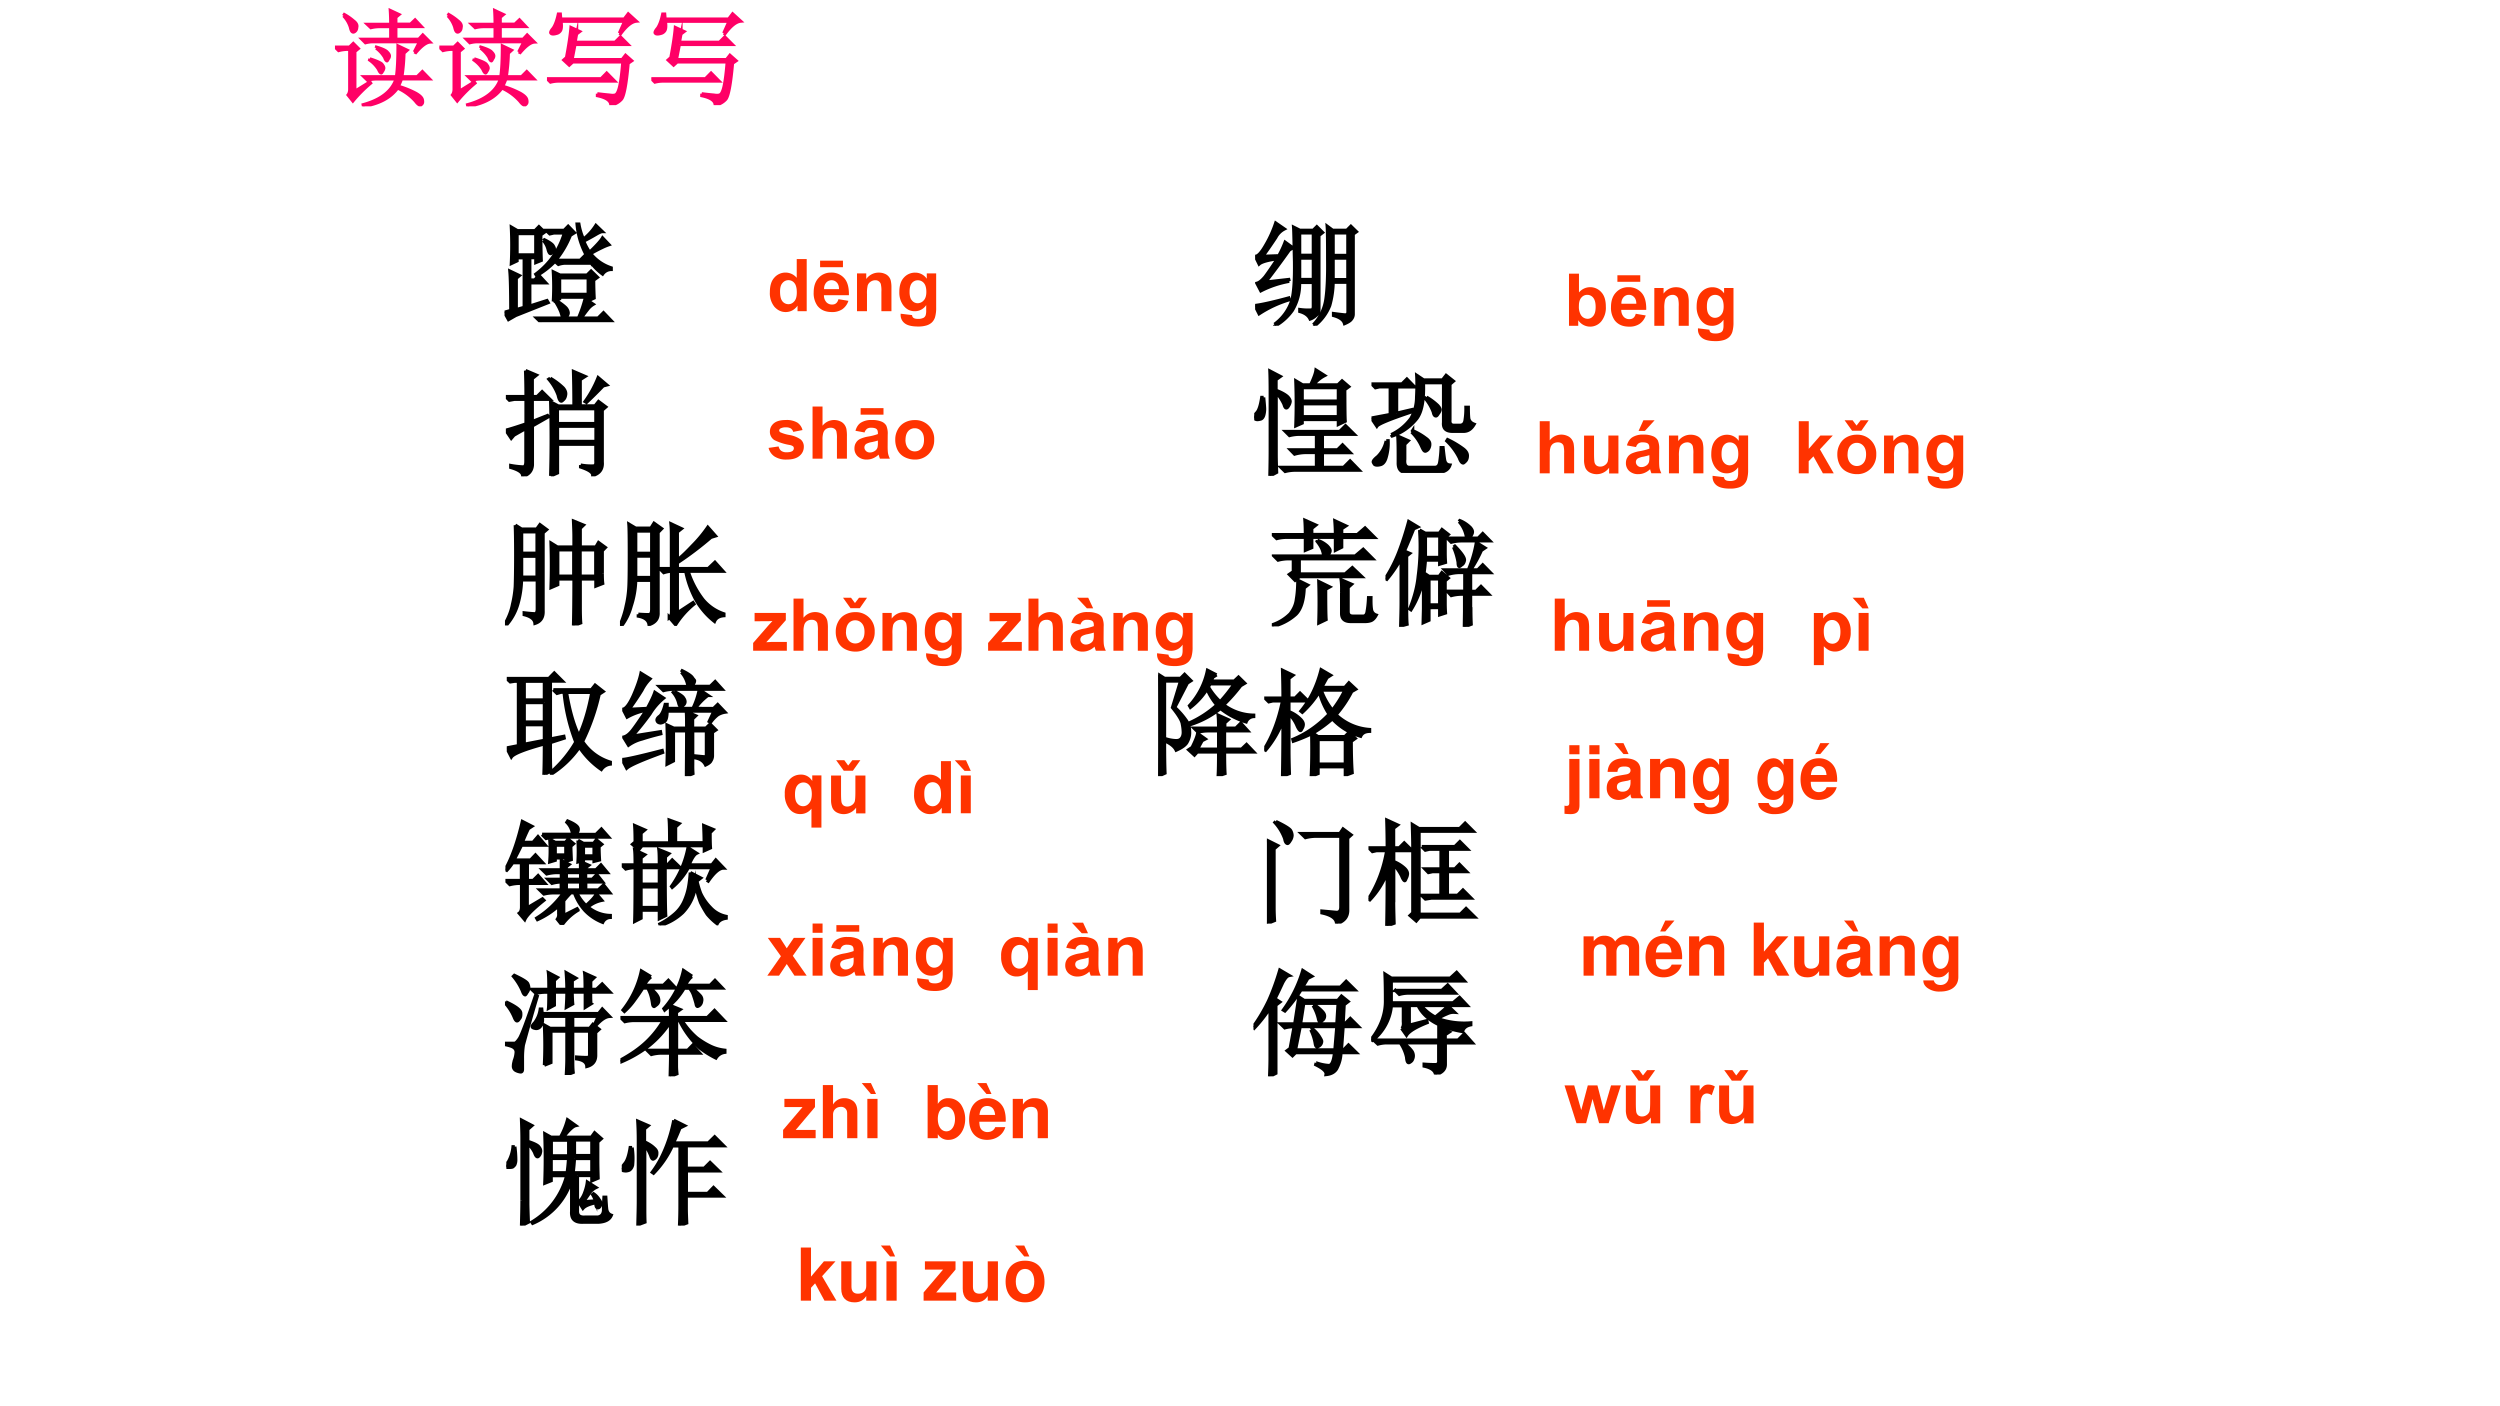 <svg xmlns="http://www.w3.org/2000/svg" xmlns:xlink="http://www.w3.org/1999/xlink" width="1280" height="720" viewBox="0 0 960 540"><rect x="0" y="0" width="960" height="540" fill="#333333" stroke="none"/><g data-name="P"><clipPath id="a"><path fill-rule="evenodd" d="M0 540h960V0H0Z"/></clipPath><g clip-path="url(#a)"><path fill="#fff" fill-rule="evenodd" d="M0 540h960V0H0Z"/></g></g><g data-name="P"><symbol id="b"><path d="m.191.145.145.09.008-.012A1.284 1.284 0 0 1 .172.05L.125.109c.01.013.016.032.016.055v.383H.129A.355.355 0 0 1 .035.535L0 .57h.14l.036.035.05-.05L.192.527V.145M.082.87.09.883A.535.535 0 0 0 .18.82C.206.8.216.78.21.758.209.737.2.723.185.715.168.707.156.72.148.758A.277.277 0 0 1 .082.87m.68-.348.05.098H.367A.289.289 0 0 1 .293.61L.258.645h.277v.12H.437A.355.355 0 0 1 .345.755L.309.789h.226c0 .044-.001.089-.004.133l.086-.04L.586.856V.79h.14L.77.832.832.766H.586V.645h.219l.039.042.07-.07C.878.615.832.581.777.516L.762.523M.395.56.398.57C.458.552.493.535.504.52.517.507.524.495.524.484c0-.01-.004-.02-.012-.03C.507.442.502.436.5.436.492.438.484.448.477.47a.316.316 0 0 1-.082.09M.335.457C.399.437.437.419.45.407.462.392.47.38.47.366A.067.067 0 0 0 .457.336C.452.326.447.32.445.32.437.32.428.332.418.355a.307.307 0 0 1-.086.09l.004.012m.328.055a1.837 1.837 0 0 0-.02-.227H.79l.05.05L.91.263H.64a.744.744 0 0 0-.03-.07.891.891 0 0 0 .167-.067C.814.105.835.085.84.066.845.046.844.031.836.023.83.016.826.012.82.012.807.012.792.025.773.05a.516.516 0 0 1-.171.125C.534.082.424.023.273 0L.27.016C.44.062.547.145.586.262h-.2A.289.289 0 0 1 .313.25L.277.285H.59C.6.35.605.45.605.582l.09-.043-.03-.027Z"/></symbol><symbol id="c"><path d="m.695.691.051.114h-.61C.143.755.139.724.126.71A.06.06 0 0 0 .09.688.115.115 0 0 0 .063.683a.043.043 0 0 0-.02.003C.038.69.035.694.035.696c0 .01.008.025.024.043.02.029.037.075.05.137h.02L.133.828h.61l.038.05L.86.806C.815.802.764.762.707.684L.695.69M.27.582A16.665 16.665 0 0 0 .242.438h.48L.755.48.816.426.781.402C.763.2.741.083.715.055A.177.177 0 0 0 .613 0C.613.042.57.072.484.09v.02A2.96 2.96 0 0 1 .602.097C.632.092.654.094.664.102.677.112.69.14.7.188c.01.049.02.124.028.226h-.48L.214.383.16.433l.027.024c.024.128.038.224.043.29l.086-.04-.03-.023A1.151 1.151 0 0 1 .272.605h.383l.051.051.074-.074H.27M0 .254h.52l.054.055L.652.23h-.53A.325.325 0 0 1 .034.22L0 .254Z"/></symbol><use xlink:href="#b" fill="#f06" transform="matrix(39.96 0 0 -39.96 128.625 40.828)"/><use xlink:href="#b" fill="#f06" transform="matrix(39.96 0 0 -39.96 168.705 40.828)"/><use xlink:href="#c" fill="#f06" transform="matrix(39.96 0 0 -39.96 210.034 40.36)"/><use xlink:href="#c" fill="#f06" transform="matrix(39.96 0 0 -39.96 250.114 40.36)"/><use xlink:href="#b" fill="none" stroke="#f06" stroke-miterlimit="10" stroke-width=".029" transform="matrix(39.96 0 0 -39.96 128.625 40.828)"/><use xlink:href="#b" fill="none" stroke="#f06" stroke-miterlimit="10" stroke-width=".029" transform="matrix(39.96 0 0 -39.96 168.705 40.828)"/><use xlink:href="#c" fill="none" stroke="#f06" stroke-miterlimit="10" stroke-width=".029" transform="matrix(39.96 0 0 -39.96 210.034 40.36)"/><use xlink:href="#c" fill="none" stroke="#f06" stroke-miterlimit="10" stroke-width=".029" transform="matrix(39.96 0 0 -39.96 250.114 40.36)"/><symbol id="d"><path d="M-2147483500-2147483500Z"/></symbol><use xlink:href="#d" fill="#f06" transform="matrix(39.96 0 0 -39.96 85813440000 -85813440000)"/><use xlink:href="#d" fill="none" stroke="#f06" stroke-miterlimit="10" stroke-width=".029" transform="matrix(39.96 0 0 -39.96 85813440000 -85813440000)"/></g><g data-name="P"><symbol id="e"><path d="M.48.387V.242h.25v.145H.48M.34.71l.008.008C.389.698.414.68.422.668.43.655.434.646.434.641.434.633.428.624.418.613.41.603.405.598.402.598c-.007 0-.014.01-.02.03A.191.191 0 0 1 .34.712M.645.035a1.1 1.1 0 0 1 .058.168l.07-.047A.176.176 0 0 1 .723.11 1.134 1.134 0 0 1 .668.035h.148l.047.047.067-.07H.39A.289.289 0 0 1 .317 0L.281.035h.227A.75.75 0 0 1 .492.09.513.513 0 0 1 .45.172l.008.012C.509.15.537.126.543.114A.067.067 0 0 0 .555.081C.555.066.545.051.527.035h.118M.44.531a.711.711 0 0 0-.16-.125L.273.418c.12.089.204.208.25.36H.43L.395.77.363.8H.52l.035.036L.609.78.574.758A.82.82 0 0 0 .445.539H.66l.035.035.051-.043a.69.69 0 0 0-.113.324h.015a.53.53 0 0 1 .04-.132.476.476 0 0 1 .109.12L.852.79C.842.79.822.781.797.766A2.362 2.362 0 0 0 .69.707.507.507 0 0 1 .742.609c.063.06.1.102.113.125L.91.676A.455.455 0 0 1 .852.652 1.256 1.256 0 0 1 .75.598.378.378 0 0 1 .93.473V.46A.093.093 0 0 1 .855.42a.484.484 0 0 0-.097.095H.504.53A.2.2 0 0 1 .47.504L.44.53M.426.18a2.196 2.196 0 0 1 0 .258L.484.41H.72l.035.035.055-.054L.777.367C.777.29.78.237.781.211L.731.188v.03H.48V.204L.425.18M.109.773V.586h.164v.187H.11M.055.102C.055.276.052.39.047.445L.129.406.102.383V.109l.07.02v.433H.109V.535L.06.512a3.208 3.208 0 0 1 0 .316L.113.797h.153L.3.832.348.785.316.762C.316.655.318.58.32.539L.273.52v.043H.22V.367h.043L.3.407.359.343H.22V.14L.37.188.38.171.098.059.035.023 0 .086l.055.016Z"/></symbol><use xlink:href="#e" transform="matrix(44.04 0 0 -44.04 193.736 123.712)"/><use xlink:href="#e" fill="none" stroke="#000" stroke-miterlimit="10" stroke-width=".029" transform="matrix(44.04 0 0 -44.04 193.736 123.712)"/></g><g data-name="P"><symbol id="f"><path d="M0 0Z"/></symbol><use xlink:href="#f" fill="#f30" transform="matrix(44.04 0 0 -44.04 236.52 120.96)"/><use xlink:href="#f" fill="#f30" transform="matrix(44.04 0 0 -44.04 258.54 120.96)"/><use xlink:href="#f" fill="#f30" transform="matrix(44.04 0 0 -44.04 280.736 120.96)"/><use xlink:href="#f" fill="#f30" transform="matrix(44.04 0 0 -44.04 302.756 120.96)"/><use xlink:href="#f" fill="#f30" transform="matrix(44.04 0 0 -44.04 324.952 120.96)"/><use xlink:href="#f" fill="#f30" transform="matrix(44.04 0 0 -44.04 346.972 120.96)"/><use xlink:href="#f" fill="#f30" transform="matrix(44.04 0 0 -44.04 369.168 120.96)"/><use xlink:href="#f" fill="#f30" transform="matrix(44.04 0 0 -44.04 391.188 120.96)"/><use xlink:href="#f" fill="#f30" transform="matrix(44.04 0 0 -44.04 413.208 120.96)"/><use xlink:href="#f" fill="#f30" transform="matrix(44.04 0 0 -44.04 435.36 120.96)"/><use xlink:href="#f" fill="#f30" transform="matrix(44.04 0 0 -44.04 457.513 120.96)"/><use xlink:href="#f" fill="none" stroke="#f30" stroke-miterlimit="10" stroke-width=".029" transform="matrix(44.04 0 0 -44.04 236.52 120.96)"/><use xlink:href="#f" fill="none" stroke="#f30" stroke-miterlimit="10" stroke-width=".029" transform="matrix(44.04 0 0 -44.04 258.54 120.96)"/><use xlink:href="#f" fill="none" stroke="#f30" stroke-miterlimit="10" stroke-width=".029" transform="matrix(44.04 0 0 -44.04 280.736 120.96)"/><use xlink:href="#f" fill="none" stroke="#f30" stroke-miterlimit="10" stroke-width=".029" transform="matrix(44.04 0 0 -44.04 302.756 120.96)"/><use xlink:href="#f" fill="none" stroke="#f30" stroke-miterlimit="10" stroke-width=".029" transform="matrix(44.04 0 0 -44.04 324.952 120.96)"/><use xlink:href="#f" fill="none" stroke="#f30" stroke-miterlimit="10" stroke-width=".029" transform="matrix(44.04 0 0 -44.04 346.972 120.96)"/><use xlink:href="#f" fill="none" stroke="#f30" stroke-miterlimit="10" stroke-width=".029" transform="matrix(44.04 0 0 -44.04 369.168 120.96)"/><use xlink:href="#f" fill="none" stroke="#f30" stroke-miterlimit="10" stroke-width=".029" transform="matrix(44.04 0 0 -44.04 391.188 120.96)"/><use xlink:href="#f" fill="none" stroke="#f30" stroke-miterlimit="10" stroke-width=".029" transform="matrix(44.04 0 0 -44.04 413.208 120.96)"/><use xlink:href="#f" fill="none" stroke="#f30" stroke-miterlimit="10" stroke-width=".029" transform="matrix(44.04 0 0 -44.04 435.36 120.96)"/><use xlink:href="#f" fill="none" stroke="#f30" stroke-miterlimit="10" stroke-width=".029" transform="matrix(44.04 0 0 -44.04 457.513 120.96)"/></g><g data-name="P"><symbol id="g"><path d="M.68.59V.402h.129V.59h-.13M.169.012A.414.414 0 0 1 .32.219c.019.07.026.183.024.34C.34.717.339.818.336.859L.39.832h.117l.031.031.05-.05L.556.788V.141A.063.063 0 0 0 .53.09a.14.14 0 0 0-.05-.031C.466.089.437.112.39.125v.016A.505.505 0 0 1 .492.137c.01.002.016.013.016.031v.21H.387A.442.442 0 0 0 .324.134.46.46 0 0 0 .176 0L.168.012m.34-.004a.403.403 0 0 1 .11.226c.012.084.017.2.015.348 0 .151-.001.246-.004.285L.676.832H.8l.035.035L.883.82.855.8V.103A.067.067 0 0 0 .84.059C.832.046.813.033.78.019.771.052.738.075.684.09v.016C.744.098.779.094.789.094.802.096.81.105.81.12V.38h-.13A.792.792 0 0 0 .65.176.415.415 0 0 0 .518 0L.509.008m-.121.8V.614h.12V.81h-.12m0-.22V.403h.12V.59h-.12M.68.809V.613h.129V.81h-.13M0 .176c.063.008.16.03.293.066L.297.227A.996.996 0 0 1 .035.105L0 .175M.09.38l.203.023.004-.015A.879.879 0 0 1 .05.305L.016.37c.02.005.044.024.07.055.026.034.062.087.11.16C.108.573.055.557.035.539L.003.605c.023 0 .053.033.09.098C.133.771.16.835.18.895L.254.844A.17.17 0 0 1 .18.77 4.497 4.497 0 0 0 .066.605L.207.61a.84.84 0 0 1 .055.118L.328.68.297.66A8.497 8.497 0 0 0 .09.38Z"/></symbol><use xlink:href="#g" transform="matrix(44.04 0 0 -44.04 481.964 125.089)"/><use xlink:href="#g" fill="none" stroke="#000" stroke-miterlimit="10" stroke-width=".029" transform="matrix(44.04 0 0 -44.04 481.964 125.089)"/></g><g data-name="P" transform="matrix(44.04 0 0 -44.04 524.06 120.96)"><use xlink:href="#f" fill="#f30"/><use xlink:href="#f" fill="none" stroke="#f30" stroke-miterlimit="10" stroke-width=".029"/></g><g data-name="P"><symbol id="h"><path d="m.172.922.094-.04L.23.853V.695h.043l.043.043.067-.066H.23V.477L.363.53.371.52.231.44V.098C.227.048.2.016.147 0 .151.031.116.057.043.078v.016A.789.789 0 0 1 .145.082c.02-.003.03.013.03.047v.289C.156.408.12.388.07.359L.047.332 0 .402c.026.006.085.024.176.055v.215H.074L.031.664 0 .695h.176c0 .102-.002.177-.004.227M.449.59V.46h.336v.13H.45m0-.152V.304h.336v.133H.45M.391.004a11.424 11.424 0 0 1 0 .644L.457.613h.137C.594.751.592.852.59.914L.69.871.648.844v-.23h.13l.03.038.063-.047L.84.578V.125C.845.065.818.026.758.008.76.034.725.058.652.082v.016A.496.496 0 0 1 .762.09C.78.09.788.104.785.133V.28H.45v-.25L.391.004M.387.855A.578.578 0 0 0 .5.77C.518.749.525.728.52.707.517.689.51.676.5.668.492.66.487.656.484.656c-.01 0-.02.017-.027.051a.452.452 0 0 1-.082.14l.012.008M.805.86.879.797.848.789A3.78 3.78 0 0 0 .703.645L.691.652A.944.944 0 0 1 .805.86Z"/></symbol><use xlink:href="#h" transform="matrix(44.04 0 0 -44.04 194.252 182.913)"/><use xlink:href="#h" fill="none" stroke="#000" stroke-miterlimit="10" stroke-width=".029" transform="matrix(44.04 0 0 -44.04 194.252 182.913)"/></g><g data-name="P"><use xlink:href="#f" fill="#f30" transform="matrix(44.04 0 0 -44.04 236.52 178.44)"/><use xlink:href="#f" fill="#f30" transform="matrix(44.04 0 0 -44.04 258.54 178.44)"/><use xlink:href="#f" fill="#f30" transform="matrix(44.04 0 0 -44.04 280.736 178.44)"/><use xlink:href="#f" fill="#f30" transform="matrix(44.04 0 0 -44.04 302.756 178.44)"/><use xlink:href="#f" fill="#f30" transform="matrix(44.04 0 0 -44.04 324.952 178.44)"/><use xlink:href="#f" fill="#f30" transform="matrix(44.04 0 0 -44.04 346.972 178.44)"/><use xlink:href="#f" fill="#f30" transform="matrix(44.04 0 0 -44.04 369.168 178.44)"/><use xlink:href="#f" fill="#f30" transform="matrix(44.04 0 0 -44.04 391.188 178.44)"/><use xlink:href="#f" fill="#f30" transform="matrix(44.04 0 0 -44.04 413.208 178.44)"/><use xlink:href="#f" fill="#f30" transform="matrix(44.04 0 0 -44.04 435.36 178.44)"/><use xlink:href="#f" fill="#f30" transform="matrix(44.04 0 0 -44.04 457.513 178.44)"/><use xlink:href="#f" fill="none" stroke="#f30" stroke-miterlimit="10" stroke-width=".029" transform="matrix(44.04 0 0 -44.04 236.52 178.44)"/><use xlink:href="#f" fill="none" stroke="#f30" stroke-miterlimit="10" stroke-width=".029" transform="matrix(44.04 0 0 -44.04 258.54 178.44)"/><use xlink:href="#f" fill="none" stroke="#f30" stroke-miterlimit="10" stroke-width=".029" transform="matrix(44.04 0 0 -44.04 280.736 178.44)"/><use xlink:href="#f" fill="none" stroke="#f30" stroke-miterlimit="10" stroke-width=".029" transform="matrix(44.04 0 0 -44.04 302.756 178.44)"/><use xlink:href="#f" fill="none" stroke="#f30" stroke-miterlimit="10" stroke-width=".029" transform="matrix(44.04 0 0 -44.04 324.952 178.44)"/><use xlink:href="#f" fill="none" stroke="#f30" stroke-miterlimit="10" stroke-width=".029" transform="matrix(44.04 0 0 -44.04 346.972 178.44)"/><use xlink:href="#f" fill="none" stroke="#f30" stroke-miterlimit="10" stroke-width=".029" transform="matrix(44.04 0 0 -44.04 369.168 178.44)"/><use xlink:href="#f" fill="none" stroke="#f30" stroke-miterlimit="10" stroke-width=".029" transform="matrix(44.04 0 0 -44.04 391.188 178.44)"/><use xlink:href="#f" fill="none" stroke="#f30" stroke-miterlimit="10" stroke-width=".029" transform="matrix(44.04 0 0 -44.04 413.208 178.44)"/><use xlink:href="#f" fill="none" stroke="#f30" stroke-miterlimit="10" stroke-width=".029" transform="matrix(44.04 0 0 -44.04 435.36 178.44)"/><use xlink:href="#f" fill="none" stroke="#f30" stroke-miterlimit="10" stroke-width=".029" transform="matrix(44.04 0 0 -44.04 457.513 178.44)"/></g><g data-name="P"><symbol id="i"><path d="M.191.73V.188c0-.05.002-.102.004-.157L.137 0C.139.086.14.158.14.215v.508C.14.806.139.87.137.914l.09-.047L.19.84V.746C.241.726.273.707.29.691.305.676.313.661.313.648A.09.09 0 0 0 .3.613C.293.6.286.593.28.593c-.008 0-.014.011-.02.032a.41.41 0 0 1-.07.105M.082.684C.087.632.09.598.09.582A.198.198 0 0 0 .082.527C.077.512.069.501.059.497A.128.128 0 0 0 .027.491C.017.492.01.495.004.5A.03.03 0 0 0 0 .512c0 .01.008.023.023.039.019.02.033.065.043.133h.016m.707.07C.79.605.79.513.793.477L.734.449v.043H.418V.461L.363.437a4.886 4.886 0 0 1 0 .391L.422.793h.07c.029.06.044.103.047.129L.613.875A.286.286 0 0 1 .516.793H.73l.036.035.058-.05L.79.753M.418.77V.652h.316V.77H.418m0-.141V.516h.316v.113H.418M.273.387h.473l.05.05.075-.074H.594V.227h.133L.77.27.836.203H.594V.074H.78L.836.13.914.05h-.55A.355.355 0 0 1 .27.039L.234.074h.309v.13H.445A.355.355 0 0 1 .352.19L.316.227h.227v.136h-.14A.355.355 0 0 1 .308.352L.273.387Z"/></symbol><symbol id="j"><path d="m.219.52.136.032L.36.536C.164.471.06.428.047.408L0 .478l.164.031v.242H.07L.035.743.004.775h.262l.043.043L.375.75H.219v-.23M.48.66A.515.515 0 0 0 .578.587C.591.572.598.56.598.552.598.542.592.53.582.517.574.504.568.497.562.497.552.497.544.507.54.53a.405.405 0 0 1-.07.12L.48.662M.172.333a.45.45 0 0 1 .172.141.37.37 0 0 1 .05.187C.398.737.398.8.395.85l.06-.04H.62l.031.04.063-.05L.684.774V.462C.68.428.695.412.727.415h.05c.024.003.037.019.04.047a.63.63 0 0 1 .007.11h.02C.844.532.845.5.848.474c.005-.023.02-.04.047-.05C.87.381.839.361.797.363h-.09C.65.363.624.388.629.44v.347H.453C.458.638.44.534.395.474A.47.47 0 0 0 .18.322L.172.333M.129.28h.016a.449.449 0 0 0-.02-.153C.115.096.098.076.075.072.05.066.034.068.026.076.02.086.016.092.016.096c0 .01.013.025.039.046a.27.27 0 0 1 .074.137M.234.09c0 .102 0 .179-.004.23L.32.28.29.25V.118C.285.072.3.048.331.048h.215c.029-.002.045.013.05.047.006.037.01.078.012.125h.016C.628.181.632.146.637.115.642.085.657.07.684.068.668.02.62 0 .543.005H.316C.26 0 .232.03.234.091m.118.266.007.011A.536.536 0 0 0 .473.302C.496.286.508.27.508.252A.073.073 0 0 0 .492.203C.482.194.474.19.47.19.46.189.452.202.44.228a.4.4 0 0 1-.09.129M.657.279.664.29A.813.813 0 0 0 .801.208C.824.19.836.171.836.15.836.129.83.113.82.103.81.093.803.087.8.087.789.087.777.102.767.13a.524.524 0 0 1-.11.149Z"/></symbol><use xlink:href="#i" transform="matrix(44.04 0 0 -44.04 481.62 182.74)"/><use xlink:href="#j" transform="matrix(44.04 0 0 -44.04 526.64 181.594)"/><use xlink:href="#i" fill="none" stroke="#000" stroke-miterlimit="10" stroke-width=".029" transform="matrix(44.04 0 0 -44.04 481.62 182.74)"/><use xlink:href="#j" fill="none" stroke="#000" stroke-miterlimit="10" stroke-width=".029" transform="matrix(44.04 0 0 -44.04 526.64 181.594)"/></g><g data-name="P" transform="matrix(44.04 0 0 -44.04 568.22 178.44)"><use xlink:href="#f" fill="#f30"/><use xlink:href="#f" fill="none" stroke="#f30" stroke-miterlimit="10" stroke-width=".029"/></g><g data-name="P"><symbol id="k"><path d="M.145.816V.63H.28v.187H.145m0-.21V.421H.28v.183H.145M.09.875.145.84h.132l.028.039.058-.043L.332.809v-.68C.335.072.312.035.262.019.259.054.228.08.168.095v.015C.218.104.248.102.262.102c.013.002.02.016.02.043v.253H.144A.842.842 0 0 0 .113.191.477.477 0 0 0 .012.004L0 .012c.034.06.056.117.066.172A.95.95 0 0 1 .09.336C.092.38.094.473.094.613S.092.841.09.875M.848.449c0-.034.001-.061.004-.082L.793.344v.062H.656v-.25C.656.09.658.044.66.023L.598 0C.6.073.602.208.602.406H.46v-.05L.402.331a5.806 5.806 0 0 1 0 .387L.457.684h.145v.093C.602.817.6.861.598.91L.684.875.656.848V.684h.137l.023.039L.875.68.848.652V.45M.46.66V.43H.6v.23h-.14m.195 0V.43h.137v.23H.656Z"/></symbol><symbol id="l"><path d="M.137.828V.633h.14v.195h-.14m0-.219V.422h.14v.187h-.14M.16.102C.202.099.232.098.25.098c.018 0 .027.015.027.047v.253h-.14a.794.794 0 0 0-.04-.226A.483.483 0 0 0 .013 0L0 .004c.026.06.044.117.055.172.013.054.02.108.023.16.003.052.004.147.004.285 0 .14-.001.23-.004.266L.137.852H.27l.027.043.066-.047L.332.816V.117C.335.065.309.03.254.012.249.05.217.076.16.086v.016M.43.074C.445.087.452.105.45.13v.348A.273.273 0 0 1 .382.465L.348.5h.101v.29c0 .036-.001.07-.004.1l.09-.042L.5.82V.574C.54.605.583.647.633.7c.052.052.096.106.133.16L.832.785.793.773A2.939 2.939 0 0 0 .5.551V.5h.27l.058.055.07-.078H.594A.81.81 0 0 1 .723.23.4.4 0 0 1 .906.105V.09C.865.087.837.07.824.04A.644.644 0 0 0 .66.233a.89.89 0 0 0-.086.243H.5V.113l.137.09.008-.012a.74.74 0 0 1-.16-.18L.43.075Z"/></symbol><use xlink:href="#k" transform="matrix(44.04 0 0 -44.04 193.908 240.189)"/><use xlink:href="#l" transform="matrix(44.04 0 0 -44.04 238.068 240.36)"/><use xlink:href="#k" fill="none" stroke="#000" stroke-miterlimit="10" stroke-width=".029" transform="matrix(44.04 0 0 -44.04 193.908 240.189)"/><use xlink:href="#l" fill="none" stroke="#000" stroke-miterlimit="10" stroke-width=".029" transform="matrix(44.04 0 0 -44.04 238.068 240.36)"/></g><g data-name="P"><use xlink:href="#f" fill="#f30" transform="matrix(44.04 0 0 -44.04 280.68 236.06)"/><use xlink:href="#f" fill="#f30" transform="matrix(44.04 0 0 -44.04 302.7 236.06)"/><use xlink:href="#f" fill="#f30" transform="matrix(44.04 0 0 -44.04 324.896 236.06)"/><use xlink:href="#f" fill="#f30" transform="matrix(44.04 0 0 -44.04 346.916 236.06)"/><use xlink:href="#f" fill="#f30" transform="matrix(44.04 0 0 -44.04 369.112 236.06)"/><use xlink:href="#f" fill="#f30" transform="matrix(44.04 0 0 -44.04 391.132 236.06)"/><use xlink:href="#f" fill="#f30" transform="matrix(44.04 0 0 -44.04 413.152 236.06)"/><use xlink:href="#f" fill="#f30" transform="matrix(44.04 0 0 -44.04 435.304 236.06)"/><use xlink:href="#f" fill="#f30" transform="matrix(44.04 0 0 -44.04 457.456 236.06)"/><use xlink:href="#f" fill="none" stroke="#f30" stroke-miterlimit="10" stroke-width=".029" transform="matrix(44.04 0 0 -44.04 280.68 236.06)"/><use xlink:href="#f" fill="none" stroke="#f30" stroke-miterlimit="10" stroke-width=".029" transform="matrix(44.04 0 0 -44.04 302.7 236.06)"/><use xlink:href="#f" fill="none" stroke="#f30" stroke-miterlimit="10" stroke-width=".029" transform="matrix(44.04 0 0 -44.04 324.896 236.06)"/><use xlink:href="#f" fill="none" stroke="#f30" stroke-miterlimit="10" stroke-width=".029" transform="matrix(44.04 0 0 -44.04 346.916 236.06)"/><use xlink:href="#f" fill="none" stroke="#f30" stroke-miterlimit="10" stroke-width=".029" transform="matrix(44.04 0 0 -44.04 369.112 236.06)"/><use xlink:href="#f" fill="none" stroke="#f30" stroke-miterlimit="10" stroke-width=".029" transform="matrix(44.04 0 0 -44.04 391.132 236.06)"/><use xlink:href="#f" fill="none" stroke="#f30" stroke-miterlimit="10" stroke-width=".029" transform="matrix(44.04 0 0 -44.04 413.152 236.06)"/><use xlink:href="#f" fill="none" stroke="#f30" stroke-miterlimit="10" stroke-width=".029" transform="matrix(44.04 0 0 -44.04 435.304 236.06)"/><use xlink:href="#f" fill="none" stroke="#f30" stroke-miterlimit="10" stroke-width=".029" transform="matrix(44.04 0 0 -44.04 457.456 236.06)"/></g><g data-name="P"><symbol id="m"><path d="M-2147483500-2147483500Z"/></symbol><use xlink:href="#m" fill="#f30" transform="matrix(27.96 0 0 -27.96 60043638000 -60043638000)"/></g><g data-name="P"><symbol id="n"><path d="M.398.75A.235.235 0 0 0 .484.7C.5.683.508.67.508.66.508.647.498.632.48.613h.247l.07.059L.879.59h-.64V.457H.64l.062.055.082-.078H.242L.203.402l-.05.051.035.024V.59h-.04A.355.355 0 0 1 .055.578L.02.613h.433a.22.22 0 0 1-.016.063.308.308 0 0 1-.042.066L.398.75M.227.402.312.36.282.336C.278.226.254.15.21.106A.464.464 0 0 0 .008 0L0 .012a.393.393 0 0 1 .16.097c.031.04.05.082.055.13.008.046.012.1.012.163M.469.324C.469.184.47.095.473.06L.41.03a5.366 5.366 0 0 1 0 .36L.504.344.469.324m.14-.031C.61.332.61.37.605.406l.09-.039L.665.34V.129c0-.026.013-.04.042-.04h.094c.018.003.028.018.031.044C.837.16.842.2.844.25h.02C.863.2.865.164.87.14a.06.06 0 0 1 .04-.042C.896.072.88.056.862.05A.147.147 0 0 0 .816.043H.688c-.053 0-.079.023-.079.07v.18M.293.664v.113H.137A.355.355 0 0 1 .043.766L.008.8h.285c0 .041-.001.083-.004.125L.383.883.348.855V.801h.207C.555.842.553.883.55.92L.645.876.609.852V.8h.137l.067.058.082-.082H.609V.691L.555.664v.113H.348v-.09L.293.664Z"/></symbol><symbol id="o"><path d="M.379.418V.191h.094v.227H.379m.262.5.007.008A.275.275 0 0 0 .742.863C.752.85.758.84.758.828.758.813.748.794.727.773h.082l.039.04L.91.75H.668A.355.355 0 0 1 .574.738L.54.773h.168a.265.265 0 0 1-.066.145M.594.695l.011.008C.665.641.693.6.688.578.684.56.677.547.663.54.654.531.647.527.644.527.638.527.634.54.634.562a.553.553 0 0 1-.04.133m.15-.523c0-.037 0-.086.003-.149L.688 0 .69.133v.152H.668A.355.355 0 0 1 .574.273L.54.31h.152v.164H.645A.355.355 0 0 1 .55.46L.516.496h.207c.034.08.057.16.07.238L.867.688.836.667A1.154 1.154 0 0 0 .742.496h.063L.848.54.914.473H.742V.309H.79l.043.043.066-.067H.742V.172M.297.844l.05-.028H.47l.023.032.055-.043L.52.78V.656c0-.023 0-.054.003-.094L.473.547v.035H.348A1.861 1.861 0 0 0 .336.469L.379.44h.09l.023.032.055-.047L.52.402V.207c0-.016 0-.044.003-.086L.473.105v.063H.379v-.11L.329.036l.003.121v.278a.815.815 0 0 0-.11-.286L.212.156c.042.104.066.2.074.285a1.963 1.963 0 0 1 .012.403m.05-.051V.605h.126v.188H.348M.184.23c0-.101 0-.17.004-.207L.133.008c.002.08.004.148.004.203V.6A1.066 1.066 0 0 0 .012.415L0 .422c.047.073.086.15.117.23.031.081.06.17.086.266L.281.871.246.855A6.948 6.948 0 0 0 .164.66L.211.64.184.618V.23Z"/></symbol><use xlink:href="#n" transform="matrix(44.04 0 0 -44.04 488.376 240.533)"/><use xlink:href="#o" transform="matrix(44.04 0 0 -44.04 532.02 240.705)"/><use xlink:href="#n" fill="none" stroke="#000" stroke-miterlimit="10" stroke-width=".029" transform="matrix(44.04 0 0 -44.04 488.376 240.533)"/><use xlink:href="#o" fill="none" stroke="#000" stroke-miterlimit="10" stroke-width=".029" transform="matrix(44.04 0 0 -44.04 532.02 240.705)"/></g><g data-name="P" transform="matrix(44.04 0 0 -44.04 574.46 236.06)"><use xlink:href="#f" fill="#f30"/><use xlink:href="#f" fill="none" stroke="#f30" stroke-miterlimit="10" stroke-width=".029"/></g><g data-name="P"><symbol id="p"><path d="M.152.438V.266L.328.3v.137H.152M.38.28C.379.164.38.082.383.035L.324 0c.003.073.004.163.004.27C.156.223.06.185.04.156L0 .234l.102.02v.562H.07L.031.81 0 .839h.367l.047.048.07-.07H.38V.312l.117.023L.5.32.379.281M.152.816V.652h.176v.164H.152M.328.63H.152V.46h.176v.168m.078.113h.332l.032.04.07-.055L.805.703A1.861 1.861 0 0 0 .66.29.446.446 0 0 1 .902.11V.094A.112.112 0 0 1 .824.047a.72.72 0 0 0-.191.195A.86.86 0 0 0 .39.008L.383.02C.474.1.547.189.602.285A1.613 1.613 0 0 0 .5.72H.473L.438.71.405.742M.52.72C.546.563.582.436.629.339c.05.11.087.237.113.38H.52Z"/></symbol><symbol id="q"><path d="m.516.906.007.012C.576.892.605.871.613.855.623.842.63.835.63.832c0-.016-.01-.033-.031-.05h.168l.043.042L.87.758H.453A.355.355 0 0 1 .36.746L.324.781h.25a.234.234 0 0 1-.058.125M.453.738C.503.712.53.693.535.68A.052.052 0 0 0 .547.648.037.037 0 0 0 .53.618C.523.608.518.604.516.604c-.01 0-.019.012-.024.036a.23.23 0 0 1-.047.09l.008.007M.391.566C.39.525.385.497.375.484a.07.07 0 0 0-.04-.02C.32.465.31.47.306.48.299.493.307.508.328.523c.018.016.034.05.047.102h.016V.59h.226a.67.67 0 0 1 .055.164l.074-.05A.496.496 0 0 1 .636.59l.16-.001.036.035.063-.066A.174.174 0 0 1 .832.535.316.316 0 0 1 .77.47L.758.477.8.567H.39M.562.417c0 .065 0 .113-.003.145L.64.526.613.5V.418H.73l.036.035.05-.05-.03-.02V.176A.082.082 0 0 0 .772.133C.768.123.753.11.727.098.71.132.68.152.637.16v.016A2.19 2.19 0 0 1 .723.168c.007.003.011.01.011.023v.204h-.12V.102A.87.87 0 0 1 .616.023L.56 0C.56.065.562.197.562.395H.446V.133L.391.105a4.904 4.904 0 0 1 0 .34L.449.418h.113M.087.348l.246.039L.336.37A2.252 2.252 0 0 1 .172.324.35.35 0 0 1 .055.27L.012.34C.035.345.06.363.086.395c.026.033.068.093.125.18a.521.521 0 0 1-.168-.06L.008.583c.026.005.056.046.09.121.034.078.056.142.066.192L.242.848A.378.378 0 0 1 .172.75 2.757 2.757 0 0 0 .059.582l.16.008C.253.652.275.7.285.73L.36.68A.535.535 0 0 1 .242.543 2.549 2.549 0 0 0 .086.348M0 .145c.031 0 .147.026.348.078L.352.207C.174.142.07.097.039.07L0 .145Z"/></symbol><use xlink:href="#p" transform="matrix(44.064 0 0 -44.064 194.598 297.529)"/><use xlink:href="#q" transform="matrix(44.064 0 0 -44.064 238.93 298.045)"/><use xlink:href="#p" fill="none" stroke="#000" stroke-miterlimit="10" stroke-width=".029" transform="matrix(44.064 0 0 -44.064 194.598 297.529)"/><use xlink:href="#q" fill="none" stroke="#000" stroke-miterlimit="10" stroke-width=".029" transform="matrix(44.064 0 0 -44.064 238.93 298.045)"/></g><g data-name="P" transform="matrix(44.064 0 0 -44.064 280.68 293.57)"><use xlink:href="#f" fill="#f30"/><use xlink:href="#f" fill="none" stroke="#f30" stroke-miterlimit="10" stroke-width=".029"/></g><g fill="#f30" data-name="P" transform="matrix(27.96 0 0 -27.96 60043638000 -60043638000)"><use xlink:href="#m"/><use xlink:href="#m"/><use xlink:href="#m"/><use xlink:href="#m"/><use xlink:href="#m"/><use xlink:href="#m"/><use xlink:href="#m"/><use xlink:href="#m"/><use xlink:href="#m"/><use xlink:href="#m"/><use xlink:href="#m"/><use xlink:href="#m"/><use xlink:href="#m"/><use xlink:href="#m"/><use xlink:href="#m"/><use xlink:href="#m"/><use xlink:href="#m"/><use xlink:href="#m"/></g><g data-name="P" transform="matrix(44.064 0 0 -44.064 417.5 293.57)"><use xlink:href="#f" fill="#f30"/><use xlink:href="#f" fill="none" stroke="#f30" stroke-miterlimit="10" stroke-width=".029"/></g><g data-name="P"><symbol id="r"><path d="M.453.805A.255.255 0 0 1 .437.777.585.585 0 0 1 .54.648c.042.045.083.097.125.157h-.21m.054.078L.477.863.46.828h.203L.7.863.754.81.719.789A1.489 1.489 0 0 0 .57.621a.448.448 0 0 1 .262-.09V.52A.075.075 0 0 1 .766.473.669.669 0 0 0 .543.59.82.82 0 0 0 .281.45L.273.464A.895.895 0 0 1 .512.62a.534.534 0 0 0-.086.14.607.607 0 0 0-.145-.16L.273.614A.644.644 0 0 1 .43.922l.078-.04m.07-.671C.578.109.58.047.582.023L.523.003c.003.045.004.114.004.208H.34L.316.184.266.23l.03.02c.03.06.045.1.048.121L.41.324.383.31a1.309 1.309 0 0 1-.04-.075h.184v.16H.441A.355.355 0 0 1 .348.384L.313.418h.214c0 .05-.001.087-.004.113L.61.492.58.465V.418h.097l.043.043L.78.395H.578v-.16h.149L.77.276.832.211H.578M.055.309c0-.125.001-.22.004-.282L0 0a22.607 22.607 0 0 1 0 .887L.055.852h.14L.23.887.285.832.254.812.144.599A.666.666 0 0 0 .239.492.16.16 0 0 0 .273.395.165.165 0 0 0 .253.3C.242.275.209.25.157.227.143.257.11.285.055.309m.14.52h-.14v-.5a.329.329 0 0 1 .101-.02c.021 0 .037.006.047.02.01.012.016.03.016.054a.41.41 0 0 1-.008.07C.208.482.18.53.125.598l.07.23Z"/></symbol><symbol id="s"><path d="M.469.32V.105h.238V.32H.469M.758.305C.758.2.76.109.766.03L.707.008v.074H.469V.023L.41 0c.005.086.007.21.004.371a1.354 1.354 0 0 0-.16-.066L.25.32c.115.047.22.12.316.22A.65.65 0 0 0 .48.737a.827.827 0 0 0-.148-.18L.32.567c.081.097.14.217.176.36L.578.879.547.859A7.624 7.624 0 0 1 .5.773h.203l.035.04.059-.055-.035-.02A1.017 1.017 0 0 0 .625.535.472.472 0 0 1 .918.406V.391C.878.39.853.376.84.348A.55.55 0 0 0 .594.5 1.125 1.125 0 0 0 .422.375L.469.344h.234l.035.035.055-.05L.758.304M.496.75A.61.61 0 0 1 .594.574c.041.052.078.11.11.176H.495M.215.219c0-.037.001-.102.004-.196L.16 0c.003.154.004.316.004.488A.867.867 0 0 0 .012.227L0 .234C.073.35.126.49.16.656H.074L.04.648.008.68h.156C.164.75.163.83.16.922L.25.879.215.852V.68H.27l.042.043L.38.656H.215V.562A.288.288 0 0 0 .316.496C.332.48.34.465.34.45A.07.07 0 0 0 .328.414C.323.404.32.398.316.398.31.398.298.413.286.441a.294.294 0 0 1-.071.102V.219Z"/></symbol><use xlink:href="#r" transform="matrix(44.064 0 0 -44.064 444.744 298.045)"/><use xlink:href="#s" transform="matrix(44.064 0 0 -44.064 485.461 298.045)"/><use xlink:href="#r" fill="none" stroke="#000" stroke-miterlimit="10" stroke-width=".029" transform="matrix(44.064 0 0 -44.064 444.744 298.045)"/><use xlink:href="#s" fill="none" stroke="#000" stroke-miterlimit="10" stroke-width=".029" transform="matrix(44.064 0 0 -44.064 485.461 298.045)"/></g><g data-name="P" transform="matrix(44.064 0 0 -44.064 527.9 293.57)"><use xlink:href="#f" fill="#f30"/><use xlink:href="#f" fill="none" stroke="#f30" stroke-miterlimit="10" stroke-width=".029"/></g><g data-name="P"><symbol id="t"><path d="M.32.79h.266a.174.174 0 0 1-.05.105l.007.011C.598.883.628.862.633.844.638.828.632.81.613.789H.79l.047.047.062-.07H.45A.355.355 0 0 1 .355.754L.32.789M.656.551.726.52.7.5V.48h.09l.043.043.055-.066H.699V.398h.059l.039.04.05-.063H.7v-.07h.11l.046.043L.91.28H.621A.402.402 0 0 1 .703.168c.05.044.08.078.09.102L.84.215A.264.264 0 0 1 .719.156.314.314 0 0 1 .914.082V.066A.076.076 0 0 1 .848.023a.434.434 0 0 0-.153.102.463.463 0 0 0-.093.156H.57a.852.852 0 0 1-.062-.07V.082l.117.059.008-.012A.463.463 0 0 1 .493 0l-.04.05c.01.014.014.03.012.048v.07A.724.724 0 0 0 .28.047L.273.059C.365.116.443.19.508.28H.43A.355.355 0 0 1 .336.27L.3.305h.187v.07A.312.312 0 0 1 .406.363L.371.398h.117v.059H.453A.355.355 0 0 1 .36.445L.324.48h.164V.56L.555.527.53.507V.48h.125v.07M.531.458V.398h.125v.059H.531m0-.082v-.07h.125v.07H.531m-.097.32V.61h.093v.086H.434M.387.746.434.72h.09l.023.027.047-.039L.57.687c0-.03.002-.07.004-.117L.527.555v.03H.434V.564L.387.55a1.229 1.229 0 0 1 0 .195M.68.688V.602h.093v.086H.68m-.047.05L.68.711h.09l.023.031L.84.703.816.683C.816.64.818.6.82.567L.773.555v.023H.68V.563L.633.55a1.514 1.514 0 0 1 0 .187M.19.148l.133.079.012-.012C.24.139.184.083.168.047L.121.102c.013.01.02.028.02.054v.207H.133A.355.355 0 0 1 .039.352L.004.387H.14v.156H.063A.465.465 0 0 0 .012.477L0 .484c.057.102.107.241.148.418L.23.86.2.84A1.687 1.687 0 0 1 .147.72h.094l.043.05.063-.074H.14A4.943 4.943 0 0 0 .074.566H.22L.262.61.324.543H.191V.387h.051L.285.43.344.363H.19V.148Z"/></symbol><symbol id="u"><path d="M.328.527c0 .065-.001.11-.004.133L.41.625.38.598v-.07h.02L.44.57.508.504h-.13c0-.24.002-.379.005-.418L.328.059v.074h-.16v-.07L.113.035C.116.103.117.26.117.504A.312.312 0 0 1 .035.492L0 .527h.117c0 .063-.001.106-.004.13L.2.616.168.59V.527h.16M.168.504V.359h.16v.145h-.16m0-.168v-.18h.16v.18h-.16m.574.059L.79.504H.58A.587.587 0 0 0 .44.332L.434.34a.86.86 0 0 1 .144.336L.652.629C.632.619.61.585.586.527h.2L.82.57.887.5C.85.5.806.462.754.387L.742.395M.598.46l.09-.047L.655.387A.823.823 0 0 1 .687.28.448.448 0 0 1 .773.156.252.252 0 0 1 .91.078V.063C.871.057.845.041.832.015a.52.52 0 0 0-.086.082.944.944 0 0 0-.058.101.799.799 0 0 0-.043.164.416.416 0 0 0-.114-.25A.489.489 0 0 0 .336 0L.332.012a.619.619 0 0 1 .133.09.316.316 0 0 1 .078.105c.018.04.031.08.039.121C.59.37.595.414.598.461M.113.87.2.832.168.805V.719h.25c0 .094-.001.16-.004.199L.5.887.469.859V.72h.25C.719.773.717.824.715.87L.797.836.77.809c0-.047 0-.092.003-.133L.72.652v.043H.176L.148.66.094.707l.023.02C.117.78.116.829.113.87Z"/></symbol><use xlink:href="#t" transform="matrix(44.04 0 0 -44.04 194.08 355.179)"/><use xlink:href="#u" transform="matrix(44.04 0 0 -44.04 238.756 355.35)"/><use xlink:href="#t" fill="none" stroke="#000" stroke-miterlimit="10" stroke-width=".029" transform="matrix(44.04 0 0 -44.04 194.08 355.179)"/><use xlink:href="#u" fill="none" stroke="#000" stroke-miterlimit="10" stroke-width=".029" transform="matrix(44.04 0 0 -44.04 238.756 355.35)"/></g><g data-name="P"><use xlink:href="#f" fill="#f30" transform="matrix(44.04 0 0 -44.04 280.68 351.05)"/><use xlink:href="#f" fill="#f30" transform="matrix(44.04 0 0 -44.04 302.7 351.05)"/><use xlink:href="#f" fill="#f30" transform="matrix(44.04 0 0 -44.04 324.896 351.05)"/><use xlink:href="#f" fill="#f30" transform="matrix(44.04 0 0 -44.04 346.916 351.05)"/><use xlink:href="#f" fill="#f30" transform="matrix(44.04 0 0 -44.04 369.112 351.05)"/><use xlink:href="#f" fill="#f30" transform="matrix(44.04 0 0 -44.04 391.132 351.05)"/><use xlink:href="#f" fill="#f30" transform="matrix(44.04 0 0 -44.04 413.152 351.05)"/><use xlink:href="#f" fill="#f30" transform="matrix(44.04 0 0 -44.04 435.304 351.05)"/><use xlink:href="#f" fill="#f30" transform="matrix(44.04 0 0 -44.04 457.456 351.05)"/><use xlink:href="#f" fill="none" stroke="#f30" stroke-miterlimit="10" stroke-width=".029" transform="matrix(44.04 0 0 -44.04 280.68 351.05)"/><use xlink:href="#f" fill="none" stroke="#f30" stroke-miterlimit="10" stroke-width=".029" transform="matrix(44.04 0 0 -44.04 302.7 351.05)"/><use xlink:href="#f" fill="none" stroke="#f30" stroke-miterlimit="10" stroke-width=".029" transform="matrix(44.04 0 0 -44.04 324.896 351.05)"/><use xlink:href="#f" fill="none" stroke="#f30" stroke-miterlimit="10" stroke-width=".029" transform="matrix(44.04 0 0 -44.04 346.916 351.05)"/><use xlink:href="#f" fill="none" stroke="#f30" stroke-miterlimit="10" stroke-width=".029" transform="matrix(44.04 0 0 -44.04 369.112 351.05)"/><use xlink:href="#f" fill="none" stroke="#f30" stroke-miterlimit="10" stroke-width=".029" transform="matrix(44.04 0 0 -44.04 391.132 351.05)"/><use xlink:href="#f" fill="none" stroke="#f30" stroke-miterlimit="10" stroke-width=".029" transform="matrix(44.04 0 0 -44.04 413.152 351.05)"/><use xlink:href="#f" fill="none" stroke="#f30" stroke-miterlimit="10" stroke-width=".029" transform="matrix(44.04 0 0 -44.04 435.304 351.05)"/><use xlink:href="#f" fill="none" stroke="#f30" stroke-miterlimit="10" stroke-width=".029" transform="matrix(44.04 0 0 -44.04 457.456 351.05)"/></g><g data-name="P"><symbol id="v"><path d="M.078.89C.156.853.2.825.207.81a.092.092 0 0 0 .012-.04.084.084 0 0 0-.016-.046C.193.707.185.699.18.699.17.7.16.712.156.74A.422.422 0 0 1 .07.882L.078.89M0 0c.003.044.004.159.004.344C.004.53.003.659 0 .727L.094.68.062.652V.141c0-.045.002-.082.004-.114L0 0m.3.785h.337l.027.04.07-.052-.03-.027V.125C.707.062.676.021.608 0 .607.044.564.076.48.094v.015L.602.098C.63.095.645.11.645.145v.617H.43A.355.355 0 0 1 .336.75L.3.785Z"/></symbol><symbol id="w"><path d="M.387.7c0 .054-.002.115-.004.183L.44.848h.356l.047.047.07-.07H.441V.101h.36l.05.05.075-.074h-.48L.417.043.363.09l.024.023V.7M.465.691h.289l.043.043.066-.066H.688V.496h.066l.039.04.062-.063H.688V.266h.09l.046.046.07-.07H.548L.497.234.464.266h.168v.207H.559L.523.465l-.03.031h.14v.172H.53L.496.66.465.691M.219.22C.219.182.22.117.223.023L.16 0c.003.154.004.31.004.469A.723.723 0 0 0 .012.227L0 .234c.078.12.132.26.16.422H.07L.035.648.004.68h.16C.164.75.163.83.16.922L.254.879.219.852V.68h.05l.043.043L.38.656h-.16V.56A.306.306 0 0 0 .316.5C.332.484.34.469.34.453A.092.092 0 0 0 .328.414C.323.401.32.394.316.394.31.395.3.409.29.435a.443.443 0 0 1-.07.101V.22Z"/></symbol><use xlink:href="#v" transform="matrix(44.04 0 0 -44.04 486.49 354.663)"/><use xlink:href="#w" transform="matrix(44.04 0 0 -44.04 525.488 355.523)"/><use xlink:href="#v" fill="none" stroke="#000" stroke-miterlimit="10" stroke-width=".029" transform="matrix(44.04 0 0 -44.04 486.49 354.663)"/><use xlink:href="#w" fill="none" stroke="#000" stroke-miterlimit="10" stroke-width=".029" transform="matrix(44.04 0 0 -44.04 525.488 355.523)"/></g><g data-name="P" transform="matrix(44.04 0 0 -44.04 568.1 351.05)"><use xlink:href="#f"/><use xlink:href="#f" fill="none" stroke="#000" stroke-miterlimit="10" stroke-width=".029"/></g><g data-name="P"><use xlink:href="#f" transform="matrix(44.04 0 0 -44.04 590.21 351.05)"/><use xlink:href="#f" transform="matrix(44.04 0 0 -44.04 612.41 351.05)"/><use xlink:href="#f" fill="none" stroke="#000" stroke-miterlimit="10" stroke-width=".029" transform="matrix(44.04 0 0 -44.04 590.21 351.05)"/><use xlink:href="#f" fill="none" stroke="#000" stroke-miterlimit="10" stroke-width=".029" transform="matrix(44.04 0 0 -44.04 612.41 351.05)"/></g><g data-name="P" transform="matrix(44.04 0 0 -44.04 634.37 351.05)"><use xlink:href="#f"/><use xlink:href="#f" fill="none" stroke="#000" stroke-miterlimit="10" stroke-width=".029"/></g><g data-name="P"><symbol id="x"><path d="M.746.723c0-.065.001-.1.004-.102L.7.59v.133H.585C.586.683.587.65.59.62L.535.59C.538.632.54.676.54.723H.43V.609L.38.582C.382.6.383.647.383.722h-.02A.355.355 0 0 1 .27.712L.234.746h.149c0 .07-.001.119-.004.145L.457.85.43.825V.746h.11C.54.801.537.85.534.891L.617.844.586.824V.746h.113c0 .07-.001.117-.004.14L.777.849.747.82V.746h.05l.05.047.067-.07H.746M.344.086a3.552 3.552 0 0 1 0 .348l.05-.028H.54v.106H.324C.33.475.326.448.312.43A.044.044 0 0 0 .267.406C.247.41.238.414.238.422s.007.018.02.031a.25.25 0 0 1 .05.121H.32L.324.535h.492l.032.04L.91.511C.876.509.836.482.79.43L.78.438l.035.074H.59V.406h.148l.028.035L.82.398.79.371v-.2C.79.12.763.088.714.075.712.111.682.133.625.141v.015A1.44 1.44 0 0 1 .711.152c.02 0 .03.01.027.028v.203H.59V.137C.59.095.59.057.594.023L.535 0C.538.057.54.104.54.14v.243H.4V.109L.343.086M.285.699A16.425 16.425 0 0 1 .16.262.732.732 0 0 1 .152.145V.05C.152.035.147.027.137.027a.118.118 0 0 0-.04.012.04.04 0 0 0-.023.04c0 .015.004.034.012.058a.23.23 0 0 1 .012.062.048.048 0 0 1-.02.04C.068.248.043.257.004.265v.011h.082c.01.003.023.016.039.04C.143.34.191.468.27.702L.285.7M.008.637C.094.597.137.565.137.539.139.516.135.5.125.49.117.477.111.472.105.472c-.007 0-.015.01-.023.03A.43.43 0 0 1 0 .63l.008.008m.074.23C.155.833.194.81.199.793A.09.09 0 0 0 .207.762.067.067 0 0 0 .191.719C.184.706.178.699.176.699.168.7.16.711.152.734A.518.518 0 0 1 .074.86l.008.008Z"/></symbol><symbol id="y"><path d="M.266.867A.224.224 0 0 1 .207.793h.168l.043.043L.48.77H.258C.305.73.329.7.332.676.337.655.332.638.316.625.303.615.296.609.293.609.288.61.283.616.281.63A.527.527 0 0 1 .27.69.305.305 0 0 1 .238.77H.195a1.715 1.715 0 0 0-.07-.102.598.598 0 0 0-.09-.102L.023.578a.828.828 0 0 1 .16.34l.083-.05M.625.87C.609.863.589.837.562.793h.22l.042.043L.887.77H.62A.538.538 0 0 0 .695.703a.053.053 0 0 0 .012-.05.053.053 0 0 0-.02-.036C.68.612.674.61.672.61.667.61.662.617.66.633a.905.905 0 0 1-.02.066.188.188 0 0 1-.038.07H.555a.633.633 0 0 0-.07-.097A1.204 1.204 0 0 0 .386.578L.379.59A.737.737 0 0 1 .55.922l.074-.05M.488.202V.09C.488.066.49.044.492.023L.434 0c.002.078.004.146.004.203H.362A.355.355 0 0 1 .27.191L.234.227h.203v.25a.887.887 0 0 0-.19-.211A1.094 1.094 0 0 0 .003.125L0 .141C.091.19.167.243.227.3c.06.057.109.12.148.187H.133A.355.355 0 0 1 .039.477L.004.512h.433c0 .044 0 .08-.003.105L.52.582.488.559V.512h.27L.82.574.902.488H.535a.664.664 0 0 1 .13-.152.69.69 0 0 1 .12-.074C.825.243.865.232.91.227V.21A.108.108 0 0 1 .832.16a.893.893 0 0 0-.137.085.808.808 0 0 0-.18.242H.489V.227h.098L.629.27.69.203H.488Z"/></symbol><use xlink:href="#x" transform="matrix(44.064 0 0 -44.064 193.91 412.801)"/><use xlink:href="#y" transform="matrix(44.064 0 0 -44.064 238.241 413.317)"/><use xlink:href="#x" fill="none" stroke="#000" stroke-miterlimit="10" stroke-width=".029" transform="matrix(44.064 0 0 -44.064 193.91 412.801)"/><use xlink:href="#y" fill="none" stroke="#000" stroke-miterlimit="10" stroke-width=".029" transform="matrix(44.064 0 0 -44.064 238.241 413.317)"/></g><g data-name="P"><use xlink:href="#f" fill="#f30" transform="matrix(44.064 0 0 -44.064 280.68 408.67)"/><use xlink:href="#f" fill="#f30" transform="matrix(44.064 0 0 -44.064 302.712 408.67)"/><use xlink:href="#f" fill="#f30" transform="matrix(44.064 0 0 -44.064 324.92 408.67)"/><use xlink:href="#f" fill="#f30" transform="matrix(44.064 0 0 -44.064 346.952 408.67)"/><use xlink:href="#f" fill="none" stroke="#f30" stroke-miterlimit="10" stroke-width=".029" transform="matrix(44.064 0 0 -44.064 280.68 408.67)"/><use xlink:href="#f" fill="none" stroke="#f30" stroke-miterlimit="10" stroke-width=".029" transform="matrix(44.064 0 0 -44.064 302.712 408.67)"/><use xlink:href="#f" fill="none" stroke="#f30" stroke-miterlimit="10" stroke-width=".029" transform="matrix(44.064 0 0 -44.064 324.92 408.67)"/><use xlink:href="#f" fill="none" stroke="#f30" stroke-miterlimit="10" stroke-width=".029" transform="matrix(44.064 0 0 -44.064 346.952 408.67)"/></g><g data-name="P" transform="matrix(44.064 0 0 -44.064 369.24 408.67)"><use xlink:href="#f"/><use xlink:href="#f" fill="none" stroke="#000" stroke-miterlimit="10" stroke-width=".029"/></g><g data-name="P"><use xlink:href="#f" transform="matrix(44.064 0 0 -44.064 391.22 408.67)"/><use xlink:href="#f" transform="matrix(44.064 0 0 -44.064 413.384 408.67)"/><use xlink:href="#f" transform="matrix(44.064 0 0 -44.064 435.416 408.67)"/><use xlink:href="#f" transform="matrix(44.064 0 0 -44.064 457.625 408.67)"/><use xlink:href="#f" fill="none" stroke="#000" stroke-miterlimit="10" stroke-width=".029" transform="matrix(44.064 0 0 -44.064 391.22 408.67)"/><use xlink:href="#f" fill="none" stroke="#000" stroke-miterlimit="10" stroke-width=".029" transform="matrix(44.064 0 0 -44.064 413.384 408.67)"/><use xlink:href="#f" fill="none" stroke="#000" stroke-miterlimit="10" stroke-width=".029" transform="matrix(44.064 0 0 -44.064 435.416 408.67)"/><use xlink:href="#f" fill="none" stroke="#000" stroke-miterlimit="10" stroke-width=".029" transform="matrix(44.064 0 0 -44.064 457.625 408.67)"/></g><g data-name="P"><symbol id="z"><path d="M.195.621V.027L.141 0a4 4 0 0 1 .004.145v.453A1.203 1.203 0 0 0 .008.422L0 .434C.052.507.096.582.133.66.169.74.202.83.23.926L.31.879C.293.876.275.855.254.816.236.777.214.73.187.676L.23.648.195.621M.727.457l.011.18h-.3L.41.457h.317m-.18-.34a.41.41 0 0 1 .11-.023c.025 0 .042.038.05.113h-.34L.34.18.293.223l.027.02.035.19A.284.284 0 0 1 .273.423L.238.457H.36l.036.234.046-.03h.293l.032.038.058-.047L.79.625.781.457h.016l.047.047.07-.07H.781L.766.23h.02l.042.043.067-.066H.762A.303.303 0 0 0 .73.078C.715.042.682.021.633.016.638.042.608.07.543.102l.004.015m-.027.5L.53.625C.583.585.612.557.617.539A.045.045 0 0 0 .605.492C.592.482.585.477.582.477.574.477.569.486.566.504A.401.401 0 0 1 .52.617M.5.407l.012.007A.251.251 0 0 0 .578.34C.588.324.594.312.594.305A.049.049 0 0 0 .578.27C.568.262.56.258.555.258.547.258.542.267.539.285A.417.417 0 0 1 .5.406M.71.23l.017.204h-.32L.366.23h.344M.43.922l.078-.05L.473.854A1.032 1.032 0 0 0 .426.777h.332l.05.051.075-.074H.414A1.249 1.249 0 0 0 .274.57L.261.578A1.125 1.125 0 0 1 .43.922Z"/></symbol><symbol id="A"><path d="M.023.3H.59v.11L.68.371.645.348V.3h.113l.054.054.07-.078H.646V.086C.645.044.617.016.562 0 .557.036.523.061.462.074V.09C.503.087.535.086.559.086c.023 0 .033.013.03.039v.152H.274A.3.3 0 0 0 .355.203.075.075 0 0 0 .367.164.07.07 0 0 0 .36.133C.357.123.348.113.332.105.319.1.312.115.309.152a.35.35 0 0 1-.055.125H.137A.3.3 0 0 1 .059.266L.023.3m.243.101c.013.01.018.03.015.059V.6H.176A.438.438 0 0 0 .012.298L0 .305c.086.11.128.225.125.347C.125.736.124.81.121.875L.176.84H.69l.055.05.067-.074H.175V.625h.539L.77.672l.066-.07H.434A.424.424 0 0 1 .559.5c.023.018.045.036.066.055a.14.14 0 0 1 .04.047L.726.543A.123.123 0 0 1 .664.531.659.659 0 0 1 .578.488.694.694 0 0 1 .868.45V.434C.827.426.804.406.796.375c-.2.034-.33.11-.387.227H.332V.43l.152.039.004-.016C.39.414.33.378.308.343l-.042.06M.21.733h.406l.051.047.066-.07H.32A.289.289 0 0 1 .246.699L.211.734Z"/></symbol><use xlink:href="#z" transform="matrix(44.064 0 0 -44.064 481.33 413.317)"/><use xlink:href="#A" transform="matrix(44.064 0 0 -44.064 526.522 412.629)"/><use xlink:href="#z" fill="none" stroke="#000" stroke-miterlimit="10" stroke-width=".029" transform="matrix(44.064 0 0 -44.064 481.33 413.317)"/><use xlink:href="#A" fill="none" stroke="#000" stroke-miterlimit="10" stroke-width=".029" transform="matrix(44.064 0 0 -44.064 526.522 412.629)"/></g><g data-name="P"><use xlink:href="#f" fill="#f30" transform="matrix(44.064 0 0 -44.064 568.1 408.67)"/><use xlink:href="#f" fill="#f30" transform="matrix(44.064 0 0 -44.064 590.132 408.67)"/><use xlink:href="#f" fill="#f30" transform="matrix(44.064 0 0 -44.064 612.34 408.67)"/><use xlink:href="#f" fill="#f30" transform="matrix(44.064 0 0 -44.064 634.372 408.67)"/><use xlink:href="#f" fill="none" stroke="#f30" stroke-miterlimit="10" stroke-width=".029" transform="matrix(44.064 0 0 -44.064 568.1 408.67)"/><use xlink:href="#f" fill="none" stroke="#f30" stroke-miterlimit="10" stroke-width=".029" transform="matrix(44.064 0 0 -44.064 590.132 408.67)"/><use xlink:href="#f" fill="none" stroke="#f30" stroke-miterlimit="10" stroke-width=".029" transform="matrix(44.064 0 0 -44.064 612.34 408.67)"/><use xlink:href="#f" fill="none" stroke="#f30" stroke-miterlimit="10" stroke-width=".029" transform="matrix(44.064 0 0 -44.064 634.372 408.67)"/></g><g data-name="P" transform="matrix(44.064 0 0 -44.064 656.57 408.67)"><use xlink:href="#f" fill="#f30"/><use xlink:href="#f" fill="none" stroke="#f30" stroke-miterlimit="10" stroke-width=".029"/></g><g data-name="P"><symbol id="B"><path d="M.074.688a.896.896 0 0 0 .008-.11.109.109 0 0 0-.008-.047.07.07 0 0 0-.02-.02.074.074 0 0 0-.023-.003H.008C.003.51 0 .514 0 .52c0 .007.007.02.02.039a.328.328 0 0 1 .039.128h.015M.137.22v.543c0 .05-.002.101-.004.156l.09-.047L.187.84V.734C.242.716.275.7.285.684.298.668.302.652.297.637a.053.053 0 0 0-.02-.035C.267.596.257.608.247.637a.237.237 0 0 1-.06.078V.184C.188.129.19.078.192.03L.133 0c.002.08.004.154.004.219M.62.437V.13C.618.087.641.069.691.074h.11C.829.08.845.098.848.13c0 .031.001.07.004.117h.015C.87.202.872.166.875.141.88.115.893.098.915.09.9.053.864.034.804.03H.672C.599.026.565.057.57.125v.281A.599.599 0 0 0 .23.02L.223.03a.664.664 0 0 1 .304.406H.391V.392L.336.37a5.493 5.493 0 0 1 0 .43L.39.77h.082a.64.64 0 0 1 .062.152l.07-.05C.582.867.545.834.496.77h.246L.77.809.828.758.797.73V.578C.797.528.798.474.8.414L.746.391v.046H.621m-.23.149V.46h.14C.536.5.541.54.543.586H.391m.203 0A1.706 1.706 0 0 0 .582.46h.164v.125H.594M.668.207l.11.008A.247.247 0 0 1 .753.27l.008.007a.163.163 0 0 0 .047-.05C.819.214.824.202.824.19A.06.06 0 0 0 .816.168C.811.16.806.156.801.156A.03.03 0 0 0 .789.16C.784.165.781.178.781.2.724.188.686.172.668.151L.633.207c.02.018.038.044.05.078.014.037.021.068.024.094L.781.332A.147.147 0 0 1 .72.277a.872.872 0 0 0-.051-.07m-.277.54V.608h.152v.137H.391m.203 0V.61h.152v.137H.594Z"/></symbol><symbol id="C"><path d="M.453.918.547.871l-.04-.02A2.048 2.048 0 0 0 .45.72h.305l.055.054.078-.078H.562V.5H.72l.05.05.075-.073H.563V.28H.75L.8.332.876.258H.562V.152c0-.041.002-.084.004-.129L.504 0c.003.065.004.122.004.172v.523H.44A.84.84 0 0 0 .277.457L.266.465A.872.872 0 0 1 .344.59a1.235 1.235 0 0 1 .11.328M.09.68A.618.618 0 0 0 .094.527C.089.507.079.492.066.484a.09.09 0 0 0-.03-.007.107.107 0 0 0-.024.003C.004.486 0 .49 0 .496c0 .008.008.02.023.04.024.025.04.073.051.144H.09M.2.16C.2.116.2.073.202.031L.141.008C.143.09.145.16.145.215v.523C.145.806.143.863.14.91L.23.871.198.844V.73C.24.71.266.691.281.676.3.66.307.645.305.629a.053.053 0 0 0-.016-.04C.281.583.276.58.273.58c-.007 0-.014.01-.02.03A.423.423 0 0 1 .2.707V.16Z"/></symbol><use xlink:href="#B" transform="matrix(44.04 0 0 -44.04 194.424 470.625)"/><use xlink:href="#C" transform="matrix(44.04 0 0 -44.04 238.756 470.625)"/><use xlink:href="#B" fill="none" stroke="#000" stroke-miterlimit="10" stroke-width=".029" transform="matrix(44.04 0 0 -44.04 194.424 470.625)"/><use xlink:href="#C" fill="none" stroke="#000" stroke-miterlimit="10" stroke-width=".029" transform="matrix(44.04 0 0 -44.04 238.756 470.625)"/></g><g data-name="P"><use xlink:href="#f" fill="#f30" transform="matrix(44.04 0 0 -44.04 280.68 466.152)"/><use xlink:href="#f" fill="#f30" transform="matrix(44.04 0 0 -44.04 302.7 466.152)"/><use xlink:href="#f" fill="#f30" transform="matrix(44.04 0 0 -44.04 324.896 466.152)"/><use xlink:href="#f" fill="none" stroke="#f30" stroke-miterlimit="10" stroke-width=".029" transform="matrix(44.04 0 0 -44.04 280.68 466.152)"/><use xlink:href="#f" fill="none" stroke="#f30" stroke-miterlimit="10" stroke-width=".029" transform="matrix(44.04 0 0 -44.04 302.7 466.152)"/><use xlink:href="#f" fill="none" stroke="#f30" stroke-miterlimit="10" stroke-width=".029" transform="matrix(44.04 0 0 -44.04 324.896 466.152)"/></g><g data-name="P" transform="matrix(44.04 0 0 -44.04 347.04 466.152)"><use xlink:href="#f" fill="#f30"/><use xlink:href="#f" fill="none" stroke="#f30" stroke-miterlimit="10" stroke-width=".029"/></g><g data-name="P"><symbol id="D"><path d="M.506.012H.38v.076A.208.208 0 0 0 .304.02.193.193 0 0 0 .217 0c-.06 0-.11.024-.154.072a.295.295 0 0 0-.063.2c0 .089.02.156.062.201A.202.202 0 0 0 .369.47v.258h.137V.012M.14.282c0-.055.008-.095.023-.12A.104.104 0 0 1 .256.108c.031 0 .058.014.08.04C.36.175.37.216.37.27c0 .06-.011.102-.033.128a.102.102 0 0 1-.082.04.104.104 0 0 1-.082-.04C.15.373.14.335.14.283Z"/></symbol><symbol id="E"><path d="M.34.177.477.154A.225.225 0 0 0 .394.039.245.245 0 0 0 .25 0c-.09 0-.156.03-.2.088A.297.297 0 0 0 0 .268c0 .085.022.152.067.2a.222.222 0 0 0 .17.074A.23.23 0 0 0 .42.465C.465.415.486.337.484.231H.141A.14.14 0 0 1 .174.136.104.104 0 0 1 .253.103c.021 0 .04.005.054.017.015.012.026.03.033.057m.008.138c0 .04-.011.07-.03.09a.094.094 0 0 1-.072.032.095.095 0 0 1-.074-.033.127.127 0 0 1-.029-.089h.205m-.26.3v.091h.314v-.09H.088Z"/></symbol><symbol id="F"><path d="M.473 0H.335v.265a.406.406 0 0 1-.008.108.076.076 0 0 1-.077.052.11.11 0 0 1-.063-.02.1.1 0 0 1-.04-.051.458.458 0 0 1-.01-.12V0H0v.519h.127V.442A.208.208 0 0 0 .298.53C.328.53.356.525.381.514a.135.135 0 0 0 .084-.1.416.416 0 0 0 .008-.092V0Z"/></symbol><symbol id="G"><path d="M.018.176.175.157C.177.14.183.127.193.12.206.11.226.105.254.105a.16.16 0 0 1 .081.016.066.066 0 0 1 .027.035.208.208 0 0 1 .007.063v.075A.186.186 0 0 0 .213.21C.143.21.09.24.048.3A.3.3 0 0 0 0 .473C0 .56.02.626.063.672A.203.203 0 0 0 .218.74.19.19 0 0 0 .377.656V.73h.129V.264A.464.464 0 0 0 .49.126a.17.17 0 0 0-.043-.07.188.188 0 0 0-.073-.041A.382.382 0 0 0 .26 0C.172 0 .11.015.073.045A.141.141 0 0 0 .018.16v.016M.141.48C.14.425.15.385.172.36A.1.1 0 0 1 .252.32a.11.11 0 0 1 .084.04C.36.386.371.425.371.476c0 .054-.011.094-.033.12a.106.106 0 0 1-.084.039.102.102 0 0 1-.082-.039C.152.572.141.533.141.48Z"/></symbol><use xlink:href="#D" fill="#f30" transform="matrix(27.96 0 0 -27.96 295.627 119.828)"/><use xlink:href="#E" fill="#f30" transform="matrix(27.96 0 0 -27.96 312.451 119.828)"/><use xlink:href="#F" fill="#f30" transform="matrix(27.96 0 0 -27.96 329.089 119.5)"/><use xlink:href="#G" fill="#f30" transform="matrix(27.96 0 0 -27.96 345.34 125.384)"/><symbol id="H"><path d="M-2147483500-2147483500Z"/></symbol><use xlink:href="#H" fill="#f30" transform="matrix(27.96 0 0 -27.96 60043638000 -60043638000)"/><use xlink:href="#H" fill="#f30" transform="matrix(27.96 0 0 -27.96 60043638000 -60043638000)"/></g><g data-name="P"><symbol id="I"><path d="M0 .012v.716h.137V.47a.202.202 0 0 0 .307.003C.486.428.506.362.506.276A.299.299 0 0 0 .443.072a.197.197 0 0 0-.316.016V.012H0m.136.27A.22.22 0 0 1 .162.163.109.109 0 0 1 .256.108c.03 0 .056.013.077.039.022.026.033.067.033.123C.366.329.355.37.333.397a.102.102 0 0 1-.082.04.103.103 0 0 1-.082-.039C.147.373.136.334.136.282Z"/></symbol><use xlink:href="#I" fill="#f30" transform="matrix(27.96 0 0 -27.96 602.493 125.438)"/><use xlink:href="#E" fill="#f30" transform="matrix(27.96 0 0 -27.96 618.621 125.438)"/><use xlink:href="#F" fill="#f30" transform="matrix(27.96 0 0 -27.96 635.259 125.11)"/><use xlink:href="#G" fill="#f30" transform="matrix(27.96 0 0 -27.96 651.51 130.994)"/><use xlink:href="#H" fill="#f30" transform="matrix(27.96 0 0 -27.96 60043638000 -60043638000)"/></g><g data-name="P"><symbol id="J"><path d="m0 .16.138.02A.102.102 0 0 1 .173.12.121.121 0 0 1 .25.1C.284.1.31.105.329.118.34.128.347.14.347.155c0 .01-.004.02-.01.026A.11.11 0 0 1 .29.2a.74.74 0 0 0-.21.067.134.134 0 0 0-.062.117c0 .045.018.082.053.113.036.03.09.046.165.046A.288.288 0 0 0 .396.507a.177.177 0 0 0 .07-.102L.338.38a.08.08 0 0 1-.031.046.114.114 0 0 1-.066.016.15.15 0 0 1-.078-.015A.033.033 0 0 1 .146.4C.146.39.151.382.16.375A.514.514 0 0 1 .288.337.382.382 0 0 0 .441.276.127.127 0 0 0 .484.174.157.157 0 0 0 .424.05C.386.017.327 0 .25 0A.29.29 0 0 0 .08.043.198.198 0 0 0 0 .16Z"/></symbol><symbol id="K"><path d="M.137.716V.453a.202.202 0 0 0 .244.06.138.138 0 0 0 .057-.045.158.158 0 0 0 .027-.06.524.524 0 0 0 .007-.104V0H.335v.274a.406.406 0 0 1-.008.103A.066.066 0 0 1 .3.412.086.086 0 0 1 .25.425.114.114 0 0 1 .189.41a.097.097 0 0 1-.04-.05.302.302 0 0 1-.012-.1V0H0v.716h.137Z"/></symbol><symbol id="L"><path d="M.139.372.014.395c.014.05.038.087.072.11A.264.264 0 0 0 .24.543.325.325 0 0 0 .375.52.133.133 0 0 0 .438.465.278.278 0 0 0 .457.342L.456.182c0-.045.002-.08.006-.1a.304.304 0 0 1 .025-.07H.35a.505.505 0 0 0-.018.056.247.247 0 0 0-.075-.05A.215.215 0 0 0 .172 0a.178.178 0 0 0-.126.043.145.145 0 0 0-.046.11c0 .03.007.056.021.078.014.024.034.041.059.053a.456.456 0 0 0 .109.032.748.748 0 0 1 .133.034v.014C.322.39.316.409.302.42.29.43.266.437.23.437A.097.097 0 0 1 .172.422a.099.099 0 0 1-.033-.05M.322.261A.858.858 0 0 0 .24.24.252.252 0 0 1 .164.216.057.057 0 0 1 .137.167c0-.019.007-.035.022-.05a.075.075 0 0 1 .054-.02c.025 0 .049.008.071.024a.086.086 0 0 1 .033.046.27.27 0 0 1 .005.066v.028M.085.616v.09h.314v-.09H.085Z"/></symbol><symbol id="M"><path d="M0 .278c0 .046.011.09.034.133a.232.232 0 0 0 .095.097.285.285 0 0 0 .138.034.258.258 0 0 0 .268-.27A.268.268 0 0 0 .46.077.256.256 0 0 0 .269 0a.303.303 0 0 0-.137.032.222.222 0 0 0-.098.094A.316.316 0 0 0 0 .278M.14.271C.14.22.154.181.178.153a.116.116 0 0 1 .09-.041c.036 0 .066.013.09.04.025.028.037.068.037.12 0 .05-.012.09-.037.117a.115.115 0 0 1-.09.041.116.116 0 0 1-.09-.04C.153.361.141.321.141.27Z"/></symbol><use xlink:href="#J" fill="#f30" transform="matrix(27.96 0 0 -27.96 295.135 176.468)"/><use xlink:href="#K" fill="#f30" transform="matrix(27.96 0 0 -27.96 312.019 176.14)"/><use xlink:href="#L" fill="#f30" transform="matrix(27.96 0 0 -27.96 328.106 176.468)"/><use xlink:href="#M" fill="#f30" transform="matrix(27.96 0 0 -27.96 343.775 176.468)"/><use xlink:href="#H" fill="#f30" transform="matrix(27.96 0 0 -27.96 60043638000 -60043638000)"/></g><g data-name="P"><symbol id="N"><path d="M.344.012v.077A.207.207 0 0 0 .078.023a.135.135 0 0 0-.06.064A.288.288 0 0 0 0 .202V.53h.137V.292C.137.219.14.174.145.158a.076.076 0 0 1 .027-.04.086.086 0 0 1 .051-.014c.024 0 .045.007.063.02A.1.1 0 0 1 .324.17c.007.02.01.066.01.14v.22h.138V.01H.344Z"/></symbol><symbol id="O"><path d="M.139.372.014.395c.014.05.038.087.072.11A.264.264 0 0 0 .24.543.325.325 0 0 0 .375.52.133.133 0 0 0 .438.465.278.278 0 0 0 .457.342L.456.182c0-.045.002-.08.006-.1a.304.304 0 0 1 .025-.07H.35a.505.505 0 0 0-.018.056.247.247 0 0 0-.075-.05A.215.215 0 0 0 .172 0a.178.178 0 0 0-.126.043.145.145 0 0 0-.046.11c0 .03.007.056.021.078.014.024.034.041.059.053a.456.456 0 0 0 .109.032.748.748 0 0 1 .133.034v.014C.322.39.316.409.302.42.29.43.266.437.23.437A.097.097 0 0 1 .172.422a.099.099 0 0 1-.033-.05M.322.261A.858.858 0 0 0 .24.24.252.252 0 0 1 .164.216.057.057 0 0 1 .137.167c0-.019.007-.035.022-.05a.075.075 0 0 1 .054-.02c.025 0 .049.008.071.024a.086.086 0 0 1 .033.046.27.27 0 0 1 .005.066v.028M.174.594.24.74h.154L.261.594H.174Z"/></symbol><symbol id="P"><path d="M-2147483500-2147483500Z"/></symbol><symbol id="Q"><path d="M0 0v.716h.137v-.38l.16.183h.17L.29.329.48 0H.331l-.13.233L.136.166V0H0Z"/></symbol><symbol id="R"><path d="M0 .278c0 .046.011.09.034.133a.232.232 0 0 0 .095.097.285.285 0 0 0 .138.034.258.258 0 0 0 .268-.27A.268.268 0 0 0 .46.077.256.256 0 0 0 .269 0a.303.303 0 0 0-.137.032.222.222 0 0 0-.098.094A.316.316 0 0 0 0 .278M.14.271C.14.22.154.181.178.153a.116.116 0 0 1 .09-.041c.036 0 .066.013.09.04.025.028.037.068.037.12 0 .05-.012.09-.037.117a.115.115 0 0 1-.09.041.116.116 0 0 1-.09-.04C.153.361.141.321.141.27M.1.74h.11L.264.667.32.74h.11L.33.596H.203L.1.74Z"/></symbol><use xlink:href="#K" fill="#f30" transform="matrix(27.96 0 0 -27.96 591.263 181.75)"/><use xlink:href="#N" fill="#f30" transform="matrix(27.96 0 0 -27.96 608.279 182.078)"/><use xlink:href="#O" fill="#f30" transform="matrix(27.96 0 0 -27.96 624.35 182.078)"/><use xlink:href="#F" fill="#f30" transform="matrix(27.96 0 0 -27.96 640.879 181.75)"/><use xlink:href="#G" fill="#f30" transform="matrix(27.96 0 0 -27.96 657.13 187.634)"/><use xlink:href="#P" fill="#f30" transform="matrix(27.96 0 0 -27.96 60043638000 -60043638000)"/><use xlink:href="#P" fill="#f30" transform="matrix(27.96 0 0 -27.96 60043638000 -60043638000)"/><use xlink:href="#Q" fill="#f30" transform="matrix(27.96 0 0 -27.96 690.734 181.75)"/><use xlink:href="#R" fill="#f30" transform="matrix(27.96 0 0 -27.96 705.529 182.078)"/><use xlink:href="#F" fill="#f30" transform="matrix(27.96 0 0 -27.96 723.473 181.75)"/><use xlink:href="#G" fill="#f30" transform="matrix(27.96 0 0 -27.96 739.723 187.634)"/><use xlink:href="#H" fill="#f30" transform="matrix(27.96 0 0 -27.96 60043638000 -60043638000)"/><use xlink:href="#H" fill="#f30" transform="matrix(27.96 0 0 -27.96 60043638000 -60043638000)"/></g><g data-name="P"><symbol id="S"><path d="M0 0v.107L.194.33C.226.367.25.392.265.408A1.354 1.354 0 0 0 .202.406L.02.405v.114h.429V.42L.25.193.18.117l.07.004h.213V0H0Z"/></symbol><symbol id="T"><path d="M.139.372.014.395c.014.05.038.087.072.11A.264.264 0 0 0 .24.543.325.325 0 0 0 .375.52.133.133 0 0 0 .438.465.278.278 0 0 0 .457.342L.456.182c0-.045.002-.08.006-.1a.304.304 0 0 1 .025-.07H.35a.505.505 0 0 0-.018.056.247.247 0 0 0-.075-.05A.215.215 0 0 0 .172 0a.178.178 0 0 0-.126.043.145.145 0 0 0-.046.11c0 .03.007.056.021.078.014.024.034.041.059.053a.456.456 0 0 0 .109.032.748.748 0 0 1 .133.034v.014C.322.39.316.409.302.42.29.43.266.437.23.437A.097.097 0 0 1 .172.422a.099.099 0 0 1-.033-.05M.322.261A.858.858 0 0 0 .24.24.252.252 0 0 1 .164.216.057.057 0 0 1 .137.167c0-.019.007-.035.022-.05a.075.075 0 0 1 .054-.02c.025 0 .049.008.071.024a.086.086 0 0 1 .033.046.27.27 0 0 1 .005.066v.028m-.01.333H.227L.091.74h.154L.313.594Z"/></symbol><use xlink:href="#S" fill="#f30" transform="matrix(27.96 0 0 -27.96 289.204 249.89)"/><use xlink:href="#K" fill="#f30" transform="matrix(27.96 0 0 -27.96 304.713 249.89)"/><use xlink:href="#R" fill="#f30" transform="matrix(27.96 0 0 -27.96 320.923 250.218)"/><use xlink:href="#F" fill="#f30" transform="matrix(27.96 0 0 -27.96 338.867 249.89)"/><use xlink:href="#G" fill="#f30" transform="matrix(27.96 0 0 -27.96 355.117 255.774)"/><use xlink:href="#P" fill="#f30" transform="matrix(27.96 0 0 -27.96 60043638000 -60043638000)"/><use xlink:href="#S" fill="#f30" transform="matrix(27.96 0 0 -27.96 379.431 249.89)"/><use xlink:href="#K" fill="#f30" transform="matrix(27.96 0 0 -27.96 394.94 249.89)"/><use xlink:href="#T" fill="#f30" transform="matrix(27.96 0 0 -27.96 411.027 250.218)"/><use xlink:href="#F" fill="#f30" transform="matrix(27.96 0 0 -27.96 427.556 249.89)"/><use xlink:href="#G" fill="#f30" transform="matrix(27.96 0 0 -27.96 443.807 255.774)"/><use xlink:href="#H" fill="#f30" transform="matrix(27.96 0 0 -27.96 60043638000 -60043638000)"/></g><g data-name="P"><symbol id="U"><path d="M0 .716h.128V.64A.191.191 0 0 0 .29.728C.35.728.4.704.443.657A.287.287 0 0 0 .506.459.296.296 0 0 0 .442.257.198.198 0 0 0 .21.203.264.264 0 0 0 .137.26V0H0v.716m.136-.25c0-.059.011-.102.034-.13A.106.106 0 0 1 .255.294a.1.1 0 0 1 .08.039C.354.358.365.4.365.458c0 .055-.01.095-.033.122a.101.101 0 0 1-.08.04.105.105 0 0 1-.084-.04C.147.554.136.516.136.465Z"/></symbol><symbol id="V"><path d="M.083 0v.519H.22V0H.083m.138.582H.135L0 .728h.154L.22.582Z"/></symbol><use xlink:href="#K" fill="#f30" transform="matrix(27.96 0 0 -27.96 597.023 249.89)"/><use xlink:href="#N" fill="#f30" transform="matrix(27.96 0 0 -27.96 614.039 250.218)"/><use xlink:href="#L" fill="#f30" transform="matrix(27.96 0 0 -27.96 630.11 250.218)"/><use xlink:href="#F" fill="#f30" transform="matrix(27.96 0 0 -27.96 646.639 249.89)"/><use xlink:href="#G" fill="#f30" transform="matrix(27.96 0 0 -27.96 662.89 255.774)"/><use xlink:href="#P" fill="#f30" transform="matrix(27.96 0 0 -27.96 60043638000 -60043638000)"/><use xlink:href="#P" fill="#f30" transform="matrix(27.96 0 0 -27.96 60043638000 -60043638000)"/><use xlink:href="#U" fill="#f30" transform="matrix(27.96 0 0 -27.96 696.521 255.406)"/><use xlink:href="#V" fill="#f30" transform="matrix(27.96 0 0 -27.96 711.393 249.89)"/><use xlink:href="#H" transform="matrix(27.96 0 0 -27.96 60043638000 -60043638000)"/><use xlink:href="#H" transform="matrix(27.96 0 0 -27.96 60043638000 -60043638000)"/></g><g data-name="P"><symbol id="W"><path d="M.366 0v.26A.19.19 0 0 0 .213.186a.183.183 0 0 0-.146.067.31.31 0 0 0-.067.21.28.28 0 0 0 .063.195c.042.047.095.07.157.07A.174.174 0 0 0 .377.64v.077h.126V0H.366m.005.463C.37.516.36.555.338.58a.1.1 0 0 1-.081.04.105.105 0 0 1-.084-.04C.151.554.14.512.14.455.14.398.15.357.172.332a.1.1 0 0 1 .08-.038c.032 0 .06.014.083.042.024.029.036.07.036.127Z"/></symbol><symbol id="X"><path d="M.344.012v.077A.207.207 0 0 0 .078.023a.135.135 0 0 0-.06.064A.288.288 0 0 0 0 .202V.53h.137V.292C.137.219.14.174.145.158a.076.076 0 0 1 .027-.04.086.086 0 0 1 .051-.014c.024 0 .045.007.063.02A.1.1 0 0 1 .324.17c.007.02.01.066.01.14v.22h.138V.01H.344M.071.74h.111L.235.667.292.74h.11L.3.596H.174L.07.74Z"/></symbol><use xlink:href="#W" fill="#f30" transform="matrix(27.96 0 0 -27.96 301.362 317.805)"/><use xlink:href="#X" fill="#f30" transform="matrix(27.96 0 0 -27.96 319.129 312.618)"/><use xlink:href="#P" fill="#f30" transform="matrix(27.96 0 0 -27.96 60043638000 -60043638000)"/><use xlink:href="#P" fill="#f30" transform="matrix(27.96 0 0 -27.96 60043638000 -60043638000)"/><use xlink:href="#D" fill="#f30" transform="matrix(27.96 0 0 -27.96 351.008 312.618)"/><use xlink:href="#V" fill="#f30" transform="matrix(27.96 0 0 -27.96 366.63 312.29)"/><use xlink:href="#H" fill="#f30" transform="matrix(27.96 0 0 -27.96 60043638000 -60043638000)"/><use xlink:href="#H" fill="#f30" transform="matrix(27.96 0 0 -27.96 60043638000 -60043638000)"/></g><g data-name="P"><symbol id="Y"><path d="M.206.758h-.14V.155C.066.124.055.113.025.113A.073.073 0 0 0 0 .117V.005A.854.854 0 0 1 .083 0C.17 0 .206.036.206.124v.634m0 .189h-.14V.822h.14v.125Z"/></symbol><symbol id="Z"><path d="M.14.54H0V0h.14v.54m0 .189H0V.604h.14v.125Z"/></symbol><symbol id="aa"><path d="M.496.04C.472.063.464.079.464.106v.3c0 .11-.075.166-.221.166C.097.572.021.51.012.385h.135c.007.056.03.074.099.074C.3.459.327.441.327.405A.048.048 0 0 0 .303.363C.284.353.284.353.215.342L.159.332C.052.314 0 .259 0 .162 0 .065.065 0 .164 0c.06 0 .114.025.164.077 0-.028.003-.038.016-.054h.152V.04m-.169.2C.327.159.287.113.216.113.169.113.14.138.14.178.14.22.162.24.22.252l.048.009a.176.176 0 0 1 .059.017V.24M.104.78.23.63H.3L.23.78H.104Z"/></symbol><symbol id="ab"><path d="M0 .54V0h.14v.324C.14.388.184.43.253.43c.06 0 .09-.033.09-.097V0h.14v.362c0 .12-.065.187-.181.187A.176.176 0 0 1 .14.462V.54H0Z"/></symbol><symbol id="ac"><path d="M.359.758V.675C.32.738.277.767.22.767A.199.199 0 0 1 .082.704.32.32 0 0 1 0 .475c0-.166.088-.28.217-.28.058 0 .093.019.142.078V.2C.359.135.313.09.247.09.197.09.166.112.155.153H.011C.012.111.027.082.064.052A.274.274 0 0 1 .242 0c.156 0 .25.075.25.2v.558H.359M.246.65C.312.65.361.577.361.477.361.379.314.312.244.312.183.312.14.379.14.477.14.579.183.65.246.65Z"/></symbol><symbol id="ad"><path d="M.502.249a.452.452 0 0 1-.02.166.237.237 0 0 1-.232.157C.095.572 0 .46 0 .279 0 .106.094 0 .247 0c.121 0 .219.068.25.175H.359C.342.132.303.107.252.107A.106.106 0 0 0 .16.154C.147.174.142.198.14.249h.362m-.36.093c.009.083.044.123.106.123C.312.465.35.422.357.342H.142M.397.78H.271L.201.63h.07l.126.15Z"/></symbol><use xlink:href="#Y" fill="#f30" transform="matrix(27.96 0 0 -27.96 600.762 312.625)"/><use xlink:href="#Z" fill="#f30" transform="matrix(27.96 0 0 -27.96 610.296 306.53)"/><use xlink:href="#aa" fill="#f30" transform="matrix(27.96 0 0 -27.96 616.979 307.173)"/><use xlink:href="#ab" fill="#f30" transform="matrix(27.96 0 0 -27.96 633.615 306.53)"/><use xlink:href="#ac" fill="#f30" transform="matrix(27.96 0 0 -27.96 650.083 312.625)"/><use xlink:href="#H" fill="#f30" transform="matrix(27.96 0 0 -27.96 60043638000 -60043638000)"/><use xlink:href="#ac" fill="#f30" transform="matrix(27.96 0 0 -27.96 674.856 312.625)"/><use xlink:href="#ad" fill="#f30" transform="matrix(27.96 0 0 -27.96 691.408 307.173)"/><use xlink:href="#H" fill="#f30" transform="matrix(27.96 0 0 -27.96 60043638000 -60043638000)"/></g><g data-name="P"><symbol id="ae"><path d="m0 0 .187.267-.18.252h.168L.267.376l.097.143h.16L.35.273.541 0H.373L.267.16.161 0H0Z"/></symbol><symbol id="af"><path d="M0 .589v.127h.137V.589H0M0 0v.519h.137V0H0Z"/></symbol><use xlink:href="#ae" fill="#f30" transform="matrix(27.96 0 0 -27.96 294.644 374.66)"/><use xlink:href="#af" fill="#f30" transform="matrix(27.96 0 0 -27.96 312.033 374.66)"/><use xlink:href="#L" fill="#f30" transform="matrix(27.96 0 0 -27.96 318.795 374.988)"/><use xlink:href="#F" fill="#f30" transform="matrix(27.96 0 0 -27.96 335.436 374.66)"/><use xlink:href="#G" fill="#f30" transform="matrix(27.96 0 0 -27.96 351.687 380.544)"/><use xlink:href="#P" fill="#f30" transform="matrix(27.96 0 0 -27.96 60043638000 -60043638000)"/><use xlink:href="#P" fill="#f30" transform="matrix(27.96 0 0 -27.96 60043638000 -60043638000)"/><use xlink:href="#W" fill="#f30" transform="matrix(27.96 0 0 -27.96 384.44 380.176)"/><use xlink:href="#af" fill="#f30" transform="matrix(27.96 0 0 -27.96 402.288 374.66)"/><use xlink:href="#T" fill="#f30" transform="matrix(27.96 0 0 -27.96 409.05 374.988)"/><use xlink:href="#F" fill="#f30" transform="matrix(27.96 0 0 -27.96 425.579 374.66)"/><use xlink:href="#H" fill="#f30" transform="matrix(27.96 0 0 -27.96 60043638000 -60043638000)"/></g><g data-name="P"><symbol id="ag"><path d="M0 .54V0h.14v.324C.14.391.176.43.236.43.283.43.312.403.312.36V0h.14v.324C.452.39.488.43.548.43.595.43.624.403.624.36V0h.14v.382C.764.487.7.549.592.549a.18.18 0 0 1-.158-.08C.408.52.354.549.287.549.225.549.185.529.139.473V.54H0Z"/></symbol><symbol id="ah"><path d="M.14.33v.399H0V0h.14v.177l.056.061L.325 0h.164L.292.336.476.54H.317L.14.33Z"/></symbol><symbol id="ai"><path d="M.483.023v.54h-.14V.225C.343.161.299.119.23.119.17.119.14.151.14.216v.347H0V.187C0 .067.065 0 .181 0c.073 0 .122.026.162.087V.023h.14Z"/></symbol><use xlink:href="#ag" fill="#f30" transform="matrix(27.96 0 0 -27.96 608.088 374.66)"/><use xlink:href="#ad" fill="#f30" transform="matrix(27.96 0 0 -27.96 631.882 375.303)"/><use xlink:href="#ab" fill="#f30" transform="matrix(27.96 0 0 -27.96 648.602 374.66)"/><use xlink:href="#H" fill="#f30" transform="matrix(27.96 0 0 -27.96 60043638000 -60043638000)"/><use xlink:href="#ah" fill="#f30" transform="matrix(27.96 0 0 -27.96 673.43 374.66)"/><use xlink:href="#ai" fill="#f30" transform="matrix(27.96 0 0 -27.96 688.948 375.303)"/><use xlink:href="#aa" fill="#f30" transform="matrix(27.96 0 0 -27.96 705.193 375.303)"/><use xlink:href="#ab" fill="#f30" transform="matrix(27.96 0 0 -27.96 721.773 374.66)"/><use xlink:href="#ac" fill="#f30" transform="matrix(27.96 0 0 -27.96 738.241 380.755)"/><use xlink:href="#H" fill="#f30" transform="matrix(27.96 0 0 -27.96 60043638000 -60043638000)"/></g><g data-name="P"><symbol id="aj"><path d="M.438.54h-.42V.427h.249L0 .113V0h.447v.113H.173l.265.314V.54Z"/></symbol><symbol id="ak"><path d="M0 .729V0h.14v.324C.14.386.185.43.248.43a.08.08 0 0 0 .07-.033C.331.379.334.364.334.33V0h.14v.362c0 .067-.018.115-.055.146a.192.192 0 0 1-.121.041A.174.174 0 0 1 .14.462v.267H0Z"/></symbol><symbol id="al"><path d="M.217.54h-.14V0h.14v.54M0 .757l.126-.15h.07l-.07.15H0Z"/></symbol><symbol id="am"><path d="M0 .752V.023h.14v.055A.162.162 0 0 1 .289 0c.129 0 .227.123.227.286a.361.361 0 0 1-.058.199.21.21 0 0 1-.169.087A.16.16 0 0 1 .14.493v.259H0M.258.455c.069 0 .118-.07.118-.17C.376.186.328.117.258.117.187.117.14.184.14.288c0 .099.048.167.118.167Z"/></symbol><symbol id="an"><path d="M.502.249a.452.452 0 0 1-.02.166.237.237 0 0 1-.232.157C.095.572 0 .46 0 .279 0 .106.094 0 .247 0c.121 0 .219.068.25.175H.359C.342.132.303.107.252.107A.106.106 0 0 0 .16.154C.147.174.142.198.14.249h.362m-.36.093c.009.083.044.123.106.123C.312.465.35.422.357.342H.142M.111.78.238.63h.069L.238.78H.111Z"/></symbol><use xlink:href="#aj" fill="#f30" transform="matrix(27.96 0 0 -27.96 300.707 437.06)"/><use xlink:href="#ak" fill="#f30" transform="matrix(27.96 0 0 -27.96 315.973 437.06)"/><use xlink:href="#al" fill="#f30" transform="matrix(27.96 0 0 -27.96 330.904 437.06)"/><use xlink:href="#H" fill="#f30" transform="matrix(27.96 0 0 -27.96 60043638000 -60043638000)"/><use xlink:href="#H" fill="#f30" transform="matrix(27.96 0 0 -27.96 60043638000 -60043638000)"/><use xlink:href="#am" fill="#f30" transform="matrix(27.96 0 0 -27.96 356.208 437.703)"/><use xlink:href="#an" fill="#f30" transform="matrix(27.96 0 0 -27.96 372.145 437.703)"/><use xlink:href="#ab" fill="#f30" transform="matrix(27.96 0 0 -27.96 388.893 437.06)"/><use xlink:href="#H" fill="#f30" transform="matrix(27.96 0 0 -27.96 60043638000 -60043638000)"/></g><g data-name="P"><symbol id="ao"><path d="M.164 0 0 .519h.133L.23.179l.09.34h.132L.54.179l.099.34h.135L.606 0H.475l-.09.333L.297 0H.164Z"/></symbol><symbol id="ap"><path d="M.137 0H0v.519h.127V.445a.224.224 0 0 0 .059.069.11.11 0 0 0 .06.016.174.174 0 0 0 .09-.026L.293.384A.12.12 0 0 1 .23.408.075.075 0 0 1 .18.391C.167.381.156.361.148.334A.832.832 0 0 1 .138.16V0Z"/></symbol><use xlink:href="#ao" fill="#f30" transform="matrix(27.96 0 0 -27.96 600.773 431.3)"/><use xlink:href="#X" fill="#f30" transform="matrix(27.96 0 0 -27.96 624.328 431.628)"/><use xlink:href="#P" fill="#f30" transform="matrix(27.96 0 0 -27.96 60043638000 -60043638000)"/><use xlink:href="#ap" fill="#f30" transform="matrix(27.96 0 0 -27.96 649.102 431.3)"/><use xlink:href="#X" fill="#f30" transform="matrix(27.96 0 0 -27.96 660.145 431.628)"/><use xlink:href="#H" transform="matrix(27.96 0 0 -27.96 60043638000 -60043638000)"/><use xlink:href="#H" transform="matrix(27.96 0 0 -27.96 60043638000 -60043638000)"/></g><g data-name="P"><symbol id="aq"><path d="M.266.572C.101.572 0 .463 0 .286 0 .108.101 0 .267 0c.165 0 .267.108.267.282 0 .183-.099.29-.268.29M.267.459C.344.459.394.39.394.284.394.183.342.113.267.113.191.113.14.182.14.286c0 .104.051.173.127.173M.13.78.256.63h.07l-.07.15H.13Z"/></symbol><use xlink:href="#ah" fill="#f30" transform="matrix(27.984 0 0 -27.984 307.511 499.464)"/><use xlink:href="#ai" fill="#f30" transform="matrix(27.984 0 0 -27.984 323.042 500.108)"/><use xlink:href="#al" fill="#f30" transform="matrix(27.984 0 0 -27.984 338.238 499.464)"/><use xlink:href="#H" fill="#f30" transform="matrix(27.984 0 0 -27.984 60095178000 -60095178000)"/><use xlink:href="#aj" fill="#f30" transform="matrix(27.984 0 0 -27.984 354.664 499.464)"/><use xlink:href="#ai" fill="#f30" transform="matrix(27.984 0 0 -27.984 369.692 500.108)"/><use xlink:href="#aq" fill="#f30" transform="matrix(27.984 0 0 -27.984 386.146 500.108)"/><use xlink:href="#H" fill="#f30" transform="matrix(27.984 0 0 -27.984 60095178000 -60095178000)"/></g></svg>